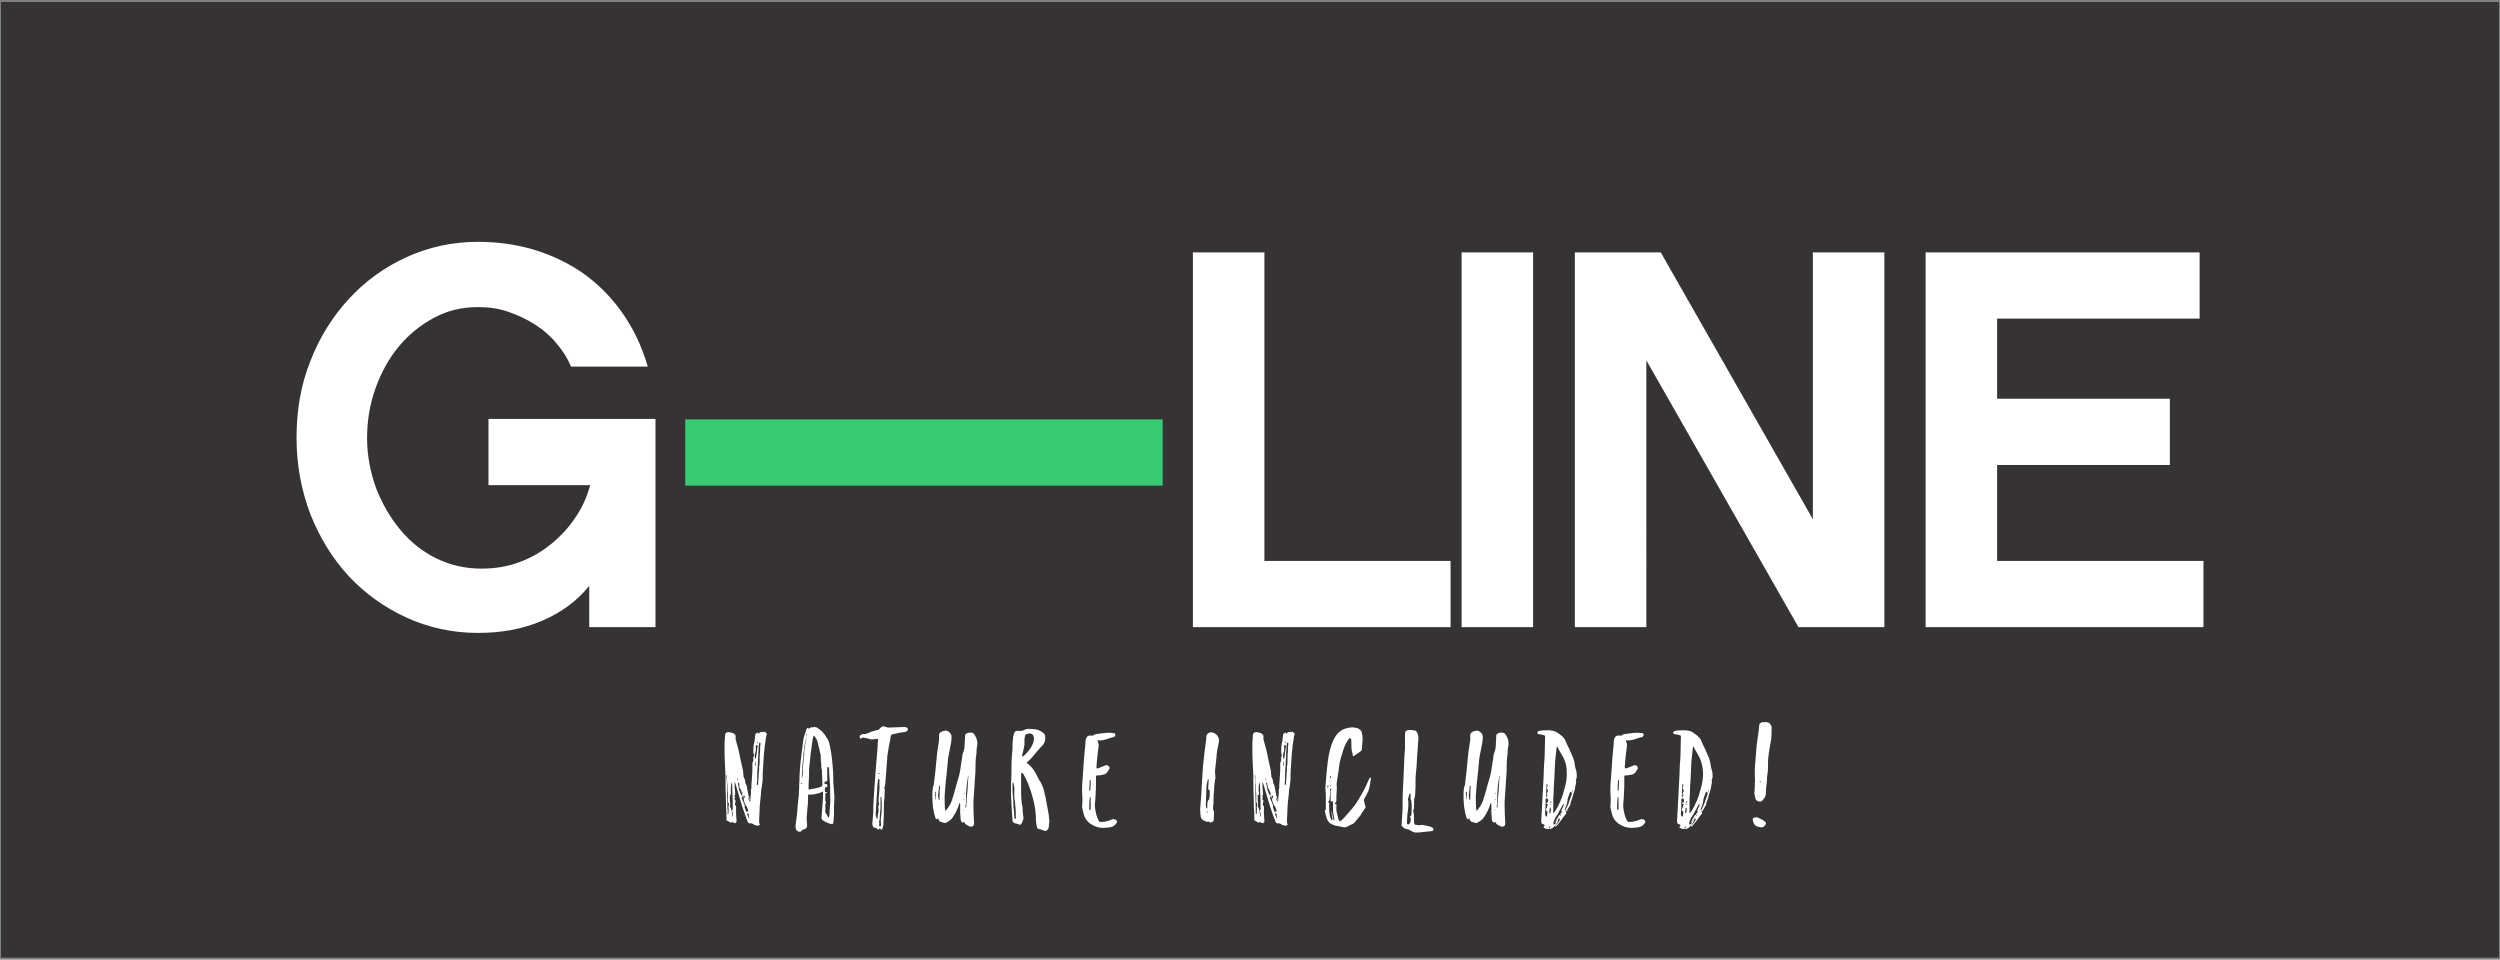 <?xml version="1.0" encoding="utf-8"?>
<!-- Generator: Adobe Illustrator 27.0.0, SVG Export Plug-In . SVG Version: 6.00 Build 0)  -->
<svg version="1.1" id="Layer_1" xmlns="http://www.w3.org/2000/svg" xmlns:xlink="http://www.w3.org/1999/xlink" x="0px" y="0px"
	 width="521px" height="200px" viewBox="0 0 521 200" style="enable-background:new 0 0 521 200;" xml:space="preserve">
<rect x="0" y="0" width="521" height="200" fill="#808080" stroke="none"/>
<style type="text/css">
	.st0{clip-path:url(#SVGID_00000016755123168645946360000007960348371170836915_);}
	.st1{opacity:0.8;clip-path:url(#SVGID_00000011023994090163495000000007359949758978223270_);}
	.st2{clip-path:url(#SVGID_00000075152082161617055610000005229017610996319678_);fill:#231F20;}
	.st3{clip-path:url(#SVGID_00000011023994090163495000000007359949758978223270_);fill:#FFFFFF;}
	.st4{clip-path:url(#SVGID_00000016755123168645946360000007960348371170836915_);fill:#38CB73;}
	.st5{clip-path:url(#SVGID_00000154399375589017314470000002536462904389392270_);fill:#FFFFFF;}
</style>
<g>
	<g>
		<defs>
			<rect id="SVGID_1_" x="0.2" y="0.4" width="520.6" height="199.2"/>
		</defs>
		<clipPath id="SVGID_00000044892157526771211650000002694626680972603297_">
			<use xlink:href="#SVGID_1_"  style="overflow:visible;"/>
		</clipPath>
		<g style="clip-path:url(#SVGID_00000044892157526771211650000002694626680972603297_);">
			<defs>
				<rect id="SVGID_00000101817853968189237600000009423084011288405895_" x="0.2" y="0.4" width="520.6" height="199.2"/>
			</defs>
			<clipPath id="SVGID_00000051370728735125948920000007946000787871883179_">
				<use xlink:href="#SVGID_00000101817853968189237600000009423084011288405895_"  style="overflow:visible;"/>
			</clipPath>
			<g style="opacity:0.8;clip-path:url(#SVGID_00000051370728735125948920000007946000787871883179_);">
				<g>
					<defs>
						<rect id="SVGID_00000054225869015725210890000001394244966215815597_" x="-8.8" y="-6.6" width="538.6" height="207.2"/>
					</defs>
					<clipPath id="SVGID_00000029014149846719467170000005829780954180853421_">
						<use xlink:href="#SVGID_00000054225869015725210890000001394244966215815597_"  style="overflow:visible;"/>
					</clipPath>
					
						<rect x="0.2" y="0.4" style="clip-path:url(#SVGID_00000029014149846719467170000005829780954180853421_);fill:#231F20;" width="520.6" height="199.2"/>
				</g>
			</g>
			<path style="clip-path:url(#SVGID_00000051370728735125948920000007946000787871883179_);fill:#FFFFFF;" d="M366.1,170.3
				c-0.8,0.1-0.9,0.2-0.8,0.8c0.1,0.2,0.1,0.3,0.2,0.5c0.3,0.6,0.8,0.7,1.4,0.8c0.5,0.1,0.9-0.2,1.1-0.7c0.1-0.4-0.2-0.5-0.5-0.7
				c-0.1,0-0.1-0.1-0.1-0.1C366.9,170.7,366.5,170.4,366.1,170.3 M366.9,164L366.9,164L366.9,164L366.9,164z M366.7,163
				c0-0.1,0.1-0.2,0.1-0.3c0,0.1,0.1,0.1,0.1,0.1c0,0.1,0,0.2-0.1,0.3C366.8,163.1,366.8,163,366.7,163 M365.6,165.4
				c0.1,0.2,0.1,0.7,0.3,1.2c0.2,0.4,1,0.6,1.3,0.3c0.4-0.4,0.8-0.9,0.8-1.5c0-0.8,0.1-1.6,0.2-2.4c0-0.7,0.1-1.5,0.2-2.2
				c0.1-0.9,0-1.9,0.1-2.8c0.1-1.3,0.4-2.6,0.6-3.9c0.1-0.8,0.1-1.7,0.1-2.5c0-0.1,0-0.1,0-0.2c-0.3-0.7-0.7-1-1.5-0.9h-0.2
				c-0.6,0-0.9,0.3-0.9,0.9c0,0.3-0.1,0.7-0.1,1c-0.1,0.9-0.3,1.9-0.4,2.8c-0.1,1.2-0.2,2.4-0.3,3.7c-0.1,0.9-0.1,1.7-0.1,2.6
				c0,0.6,0.1,1.2,0,1.8C365.7,163.9,365.7,164.5,365.6,165.4 M354.2,167.2L354.2,167.2C354.2,167.2,354.2,167.2,354.2,167.2
				L354.2,167.2C354.2,167.2,354.2,167.2,354.2,167.2 M351.3,169.8C351.4,169.8,351.4,169.8,351.3,169.8L351.3,169.8L351.3,169.8
				C351.4,169.8,351.4,169.8,351.3,169.8 M351.3,170.6c0-0.1,0-0.1,0-0.1C351.4,170.5,351.4,170.5,351.3,170.6c0.1,0,0.1,0.1,0,0.1
				C351.3,170.7,351.3,170.6,351.3,170.6 M351.6,167.7C351.5,167.7,351.5,167.8,351.6,167.7c-0.1,0-0.2,0-0.3-0.1
				c0,0,0.1-0.1,0.1-0.1C351.5,167.6,351.5,167.6,351.6,167.7 M351.6,167.2c0,0.1-0.1,0.1-0.1,0.2c0-0.1-0.1-0.2-0.1-0.2
				c0-0.1,0.1-0.2,0.1-0.3C351.6,166.9,351.6,167,351.6,167.2 M351,172.6c0.1-0.2,0.2-0.3,0.3-0.4c0,0,0.1,0.1,0.1,0.1
				c-0.1,0.1-0.2,0.3-0.3,0.4C351.2,172.7,351.1,172.6,351,172.6 M351.5,168.7c0,0.2,0,0.5-0.1,0.7c0,0-0.1,0.1-0.1,0.1
				c0,0-0.1-0.1-0.1-0.1c0-0.3,0-0.7,0.1-1c0,0,0-0.1,0-0.1c0,0,0.1,0.1,0.1,0.1C351.5,168.4,351.5,168.5,351.5,168.7 M354.4,168.7
				c0.1-0.3,0.2-0.5,0.3-0.8c0.1-0.2,0.2-0.5,0.2-0.7c0.1-0.5,0.1-0.9,0.3-1.3c0.1-0.3,0.2-0.6,0.3-0.8c0-0.1,0.1-0.1,0.2-0.1
				c0,0.1,0,0.1,0.1,0.2c0,0.1,0,0.1,0,0.1c0.1,0,0.1-0.1,0.1-0.1c0.1-0.2,0.1-0.3,0.1-0.5c0-0.1,0.1-0.1,0.1-0.1c0,0.1,0,0.1,0,0.2
				c-0.3,0.9-0.6,1.7-0.9,2.6c-0.1,0.3-0.3,0.7-0.4,0.9c-0.1,0.2-0.2,0.4-0.3,0.6c0,0-0.1,0.1-0.1,0.1
				C354.5,168.9,354.5,168.9,354.4,168.7 M354.9,160.7c0.1,1.2-0.1,2.5-0.5,3.8c-0.4,1.7-1.1,3.3-2,4.7c0,0,0,0.1-0.1,0.1
				c-0.1,0.1-0.1,0.1-0.2,0.2c0-0.1,0-0.2,0-0.2v-0.4c0-0.6,0-1.2,0-1.8v-0.8c0.1-0.7,0.1-1.4,0.1-2.1c0-0.5,0.1-1,0.1-1.5
				c0.1-1.4,0.1-2.8,0.2-4.2c0.1-0.9,0.2-1.8,0.3-2.7c0-0.1,0.1-0.2,0.1-0.3c0,0.1,0.1,0.2,0.1,0.2c0.2,0.5,0.5,0.9,0.7,1.3
				C354.4,158.1,354.8,159.3,354.9,160.7 M353.5,169.7c0,0.1,0.1,0.1,0.1,0.1c0,0.1,0,0.1,0,0.2c0,0-0.1,0-0.1,0v-0.2
				C353.5,169.8,353.5,169.7,353.5,169.7c-0.3,0.2-0.5,0.4-0.6,0.8c-0.1,0.2-0.4,0.3-0.2,0.5c-0.1,0.1-0.3,0.2-0.2,0.3
				c0.1,0.3-0.1,0.5-0.4,0.5c-0.1,0-0.1,0.1-0.1,0.1c0-0.1,0-0.2,0-0.2c0.1-0.6,0.3-1.1,0.7-1.7c0.3-0.3,0.4-0.8,0.7-1.2
				c0.2-0.4,0.4-0.8,0.6-1.1c0-0.1,0.1-0.1,0.1-0.1c0,0,0.1,0.1,0.1,0.1c0,0.1,0,0.2-0.1,0.3c-0.1,0.3-0.3,0.6-0.4,0.9
				c0,0.1,0,0.1,0,0.1c0.1,0.2,0.2,0.3-0.1,0.4C353.5,169.6,353.5,169.6,353.5,169.7 M350.7,170.2c-0.3-0.1-0.4-0.2-0.4-0.6
				c0.1-1,0.1-1.9,0.1-2.9c0-0.1,0-0.1,0-0.1c0-0.3,0.2-0.2,0.4-0.2c0,0,0.1,0.1,0.1,0.2c0.1,0.3,0.1,0.6-0.3,0.7
				c-0.1,0.1-0.1,0.2,0.1,0.2c0.2,0,0.2,0.1,0.1,0.3c-0.1,0.2,0,0.4-0.2,0.6c-0.1,0.2-0.2,0.5,0.1,0.7c0.1,0,0.1,0.1,0.1,0.2
				C350.8,169.6,350.7,169.9,350.7,170.2C350.7,170.2,350.6,170.2,350.7,170.2L350.7,170.2C350.6,170.2,350.7,170.2,350.7,170.2
				 M350.7,165.8c0,0.1,0.1,0.3-0.1,0.3c-0.1,0-0.1-0.2-0.1-0.3c0-0.8,0.1-1.5,0.1-2.3c0-0.1,0-0.1,0.1-0.1c0,0.1,0.1,0.1,0.1,0.1
				c0,0.2,0,0.4-0.1,0.7c0,0.1-0.1,0.3,0.2,0.4c0,0,0,0.1,0,0.2C350.8,165.2,350.5,165.5,350.7,165.8L350.7,165.8
				c0.1-0.1,0.1-0.2,0.2-0.3c0,0,0,0.1,0,0.1C350.9,165.7,350.8,165.8,350.7,165.8 M350.3,152.2c-0.3,0-0.7,0-1.1,0.1
				c-0.3,0-0.5,0.2-0.5,0.4c0,0.3,0.2,0.3,0.4,0.3c0.3,0.1,0.6,0.1,0.9,0.2c0.2,0,0.3,0.1,0.3,0.4c0,1.4-0.1,2.7-0.1,4.1
				c-0.1,1.3-0.2,2.6-0.2,3.9c-0.1,1.9-0.2,3.8-0.3,5.7c-0.1,1.2-0.1,2.5-0.2,3.7c0,0.5,0,0.7,0.5,0.8c0.2,0.1,0.3,0.2,0.1,0.4
				c-0.2,0.2-0.1,0.3,0.1,0.4c0.5,0.2,0.9,0.2,1.4,0.1c0.4-0.1,1.5-1.4,1.4-1.8c0-0.3,0.2-0.3,0.3-0.3c0,0,0.1,0.1,0.1,0.1
				c-0.1,0.2-0.1,0.4-0.3,0.6c-0.2,0.3-0.4,0.5-0.6,0.7c-0.1,0.1,0,0.2-0.1,0.3c0.1,0,0.1,0,0.2-0.1c0.1,0,0.1-0.1,0.2-0.2
				c0.5-0.6,0.9-1.1,1.3-1.7c0.1-0.2,0.3-0.4,0.4-0.5c0.2-0.2,0.3-0.5,0.1-0.7c0,0,0-0.1,0-0.1c0.1,0,0.1,0,0.2,0
				c0.1,0.1,0.2,0.1,0.1-0.1c-0.1-0.1-0.1-0.2,0.1-0.2c0,0,0.1-0.1,0.1-0.2c0-0.1,0.1-0.1,0.1-0.2c0.1-0.1,0.2-0.3,0.3-0.5
				c0.1-0.1,0.1-0.3,0.1-0.5c0.2-0.5,0.4-1,0.5-1.5c0.2-0.6,0.4-1.2,0.5-1.9c0-0.4,0.3-0.8,0.1-1.3c0-0.1,0.1-0.2,0.1-0.3
				c0-0.1,0.1-0.2,0.1-0.3c0-0.4,0-0.9-0.1-1.3c-0.1-0.4-0.3-0.9-0.3-1.3c-0.1-1-0.5-1.8-0.9-2.7c-0.3-0.8-0.8-1.6-1.1-2.4
				c-0.3-0.7-0.9-1.1-1.5-1.5C352.5,152.3,351.4,152.1,350.3,152.2 M337.2,165.4L337.2,165.4c0-0.1,0-0.1,0-0.1
				C337.3,165.3,337.3,165.3,337.2,165.4C337.3,165.3,337.3,165.4,337.2,165.4 M337.4,161.4C337.4,161.4,337.3,161.4,337.4,161.4
				c-0.1-0.1,0-0.1,0-0.1C337.4,161.3,337.4,161.3,337.4,161.4C337.4,161.4,337.4,161.4,337.4,161.4 M337.4,162.7c0,0.7,0,1.3-0.1,2
				c0,0.1-0.1,0.1-0.1,0.2c0-0.1-0.1-0.2-0.1-0.3c0-0.6,0.1-1.3,0.1-1.9c0-0.1,0-0.1,0.1-0.2C337.3,162.6,337.4,162.7,337.4,162.7
				 M337,168.7c0-0.8,0-1.5,0.1-2.2c0-0.1,0-0.2,0-0.3c0,0,0.1-0.1,0.1-0.1c0.1,0.1,0.1,0.1,0.1,0.1c0,0.2,0,0.4,0,0.5
				c0,0.6,0,1.2,0,1.8c0,0.1-0.1,0.2-0.1,0.3C337.1,168.8,337,168.7,337,168.7 M335.6,168.2c0.1,0.5,0.2,0.9,0.3,1.3
				c0.3,1.3,1.1,2.1,2.2,2.6c0.8,0.4,1.7,0.5,2.5,0.4c0.3,0,0.6-0.1,0.9-0.1c0.5-0.1,1-0.4,1.3-0.9c0.1-0.1,0.1-0.4,0-0.5
				c-0.1-0.2-0.5-0.3-0.8-0.3c-0.7,0.3-1.5,0.6-2.4,0.6c-0.3,0-0.5-0.1-0.6-0.4c-0.4-0.8-0.6-1.7-0.7-2.6c-0.1-0.8,0.1-1.5,0.1-2.3
				c0-0.7,0.1-1.3,0.1-2c0-0.7,0-1.5,0-2.2c0-0.2,0.1-0.2,0.3-0.2c0.5,0,0.9-0.1,1.4-0.2c0.6-0.2,0.8-0.7,1.1-1.2
				c0.1-0.1,0-0.3-0.1-0.5c-0.2-0.2-0.5-0.3-0.7-0.2c-0.5,0.2-1,0.4-1.5,0.6c-0.3,0.1-0.4,0-0.4-0.3c0.1-1.3,0.2-2.6,0.4-3.9
				c0.1-0.5,0.1-0.9-0.1-1.3c-0.1-0.3-0.1-0.4,0.3-0.3c0.1,0,0.3,0,0.4,0c0.9-0.1,1.7-0.5,2.6-0.7c0.1,0,0.2-0.1,0.3-0.3
				c0.1-0.1,0-0.5-0.2-0.5c-0.3,0-0.7-0.1-1-0.1c-0.7,0-1.4,0.1-2.1,0.2c-0.5,0.1-0.9,0-1.3,0.4c-0.1,0-0.2,0-0.3,0
				c-0.6-0.1-1,0.1-1.2,0.7c-0.1,0.3-0.1,0.6-0.1,0.9c-0.1,1.1-0.2,2.2-0.3,3.3c-0.1,1.5-0.2,2.9-0.3,4.4c-0.1,0.8-0.1,1.6-0.1,2.4
				C335.7,166.1,335.7,167.2,335.6,168.2 M325.9,167.2L325.9,167.2C325.9,167.2,325.9,167.2,325.9,167.2L325.9,167.2
				C325.9,167.2,325.9,167.2,325.9,167.2 M323,169.8C323,169.8,323,169.8,323,169.8L323,169.8L323,169.8
				C323,169.8,323,169.8,323,169.8 M323,170.6c0-0.1,0-0.1,0-0.1C323,170.5,323.1,170.5,323,170.6c0.1,0,0.1,0.1,0,0.1
				C323,170.7,323,170.6,323,170.6 M323.3,167.7C323.2,167.7,323.2,167.8,323.3,167.7c-0.1,0-0.2,0-0.3-0.1c0,0,0.1-0.1,0.1-0.1
				C323.1,167.6,323.2,167.6,323.3,167.7 M323.3,167.2c0,0.1-0.1,0.1-0.1,0.2c0-0.1-0.1-0.2-0.1-0.2c0-0.1,0.1-0.2,0.1-0.3
				C323.2,166.9,323.3,167,323.3,167.2 M322.7,172.6c0.1-0.2,0.2-0.3,0.3-0.4c0,0,0.1,0.1,0.1,0.1c-0.1,0.1-0.2,0.3-0.3,0.4
				C322.9,172.7,322.8,172.6,322.7,172.6 M323.2,168.7c0,0.2,0,0.5-0.1,0.7c0,0-0.1,0.1-0.1,0.1c0,0-0.1-0.1-0.1-0.1
				c0-0.3,0-0.7,0.1-1c0,0,0-0.1,0-0.1c0,0,0.1,0.1,0.1,0.1C323.2,168.4,323.2,168.5,323.2,168.7 M326.1,168.7
				c0.1-0.3,0.2-0.5,0.3-0.8c0.1-0.2,0.2-0.5,0.2-0.7c0.1-0.5,0.1-0.9,0.3-1.3c0.1-0.3,0.2-0.6,0.3-0.8c0-0.1,0.1-0.1,0.2-0.1
				c0,0.1,0,0.1,0.1,0.2c0,0.1,0,0.1,0,0.1c0.1,0,0.1-0.1,0.1-0.1c0.1-0.2,0.1-0.3,0.1-0.5c0-0.1,0.1-0.1,0.1-0.1c0,0.1,0,0.1,0,0.2
				c-0.3,0.9-0.6,1.7-0.9,2.6c-0.1,0.3-0.3,0.7-0.4,0.9c-0.1,0.2-0.2,0.4-0.3,0.6c0,0-0.1,0.1-0.1,0.1
				C326.2,168.9,326.1,168.9,326.1,168.7 M326.5,160.7c0.1,1.2-0.1,2.5-0.5,3.8c-0.4,1.7-1.1,3.3-2,4.7c0,0,0,0.1-0.1,0.1
				c-0.1,0.1-0.1,0.1-0.2,0.2c0-0.1,0-0.2,0-0.2v-0.4c0-0.6,0-1.2,0-1.8v-0.8c0.1-0.7,0.1-1.4,0.1-2.1c0-0.5,0.1-1,0.1-1.5
				c0.1-1.4,0.1-2.8,0.2-4.2c0.1-0.9,0.2-1.8,0.3-2.7c0-0.1,0.1-0.2,0.1-0.3c0,0.1,0.1,0.2,0.1,0.2c0.2,0.5,0.5,0.9,0.7,1.3
				C326,158.1,326.5,159.3,326.5,160.7 M325.2,169.7c0,0.1,0.1,0.1,0.1,0.1c0,0.1,0,0.1,0,0.2c0,0-0.1,0-0.1,0v-0.2
				C325.1,169.8,325.2,169.7,325.2,169.7c-0.3,0.2-0.5,0.4-0.6,0.8c-0.1,0.2-0.4,0.3-0.2,0.5c-0.1,0.1-0.3,0.2-0.2,0.3
				c0.1,0.3-0.1,0.5-0.4,0.5c-0.1,0-0.1,0.1-0.1,0.1c0-0.1,0-0.2,0-0.2c0.1-0.6,0.3-1.1,0.7-1.7c0.3-0.3,0.4-0.8,0.7-1.2
				c0.2-0.4,0.4-0.8,0.6-1.1c0-0.1,0.1-0.1,0.1-0.1c0,0,0.1,0.1,0.1,0.1c0,0.1,0,0.2-0.1,0.3c-0.1,0.3-0.3,0.6-0.4,0.9
				c0,0.1,0,0.1,0,0.1c0.1,0.2,0.2,0.3-0.1,0.4C325.2,169.6,325.2,169.6,325.2,169.7 M322.4,170.2c-0.3-0.1-0.4-0.2-0.4-0.6
				c0.1-1,0.1-1.9,0.1-2.9c0-0.1,0-0.1,0-0.1c0-0.3,0.2-0.2,0.4-0.2c0,0,0.1,0.1,0.1,0.2c0.1,0.3,0.1,0.6-0.3,0.7
				c-0.1,0.1-0.1,0.2,0.1,0.2c0.2,0,0.2,0.1,0.1,0.3c-0.1,0.2,0,0.4-0.2,0.6c-0.1,0.2-0.2,0.5,0.1,0.7c0.1,0,0.1,0.1,0.1,0.2
				C322.4,169.6,322.4,169.9,322.4,170.2C322.3,170.2,322.3,170.2,322.4,170.2L322.4,170.2C322.3,170.2,322.3,170.2,322.4,170.2
				 M322.4,165.8c0,0.1,0.1,0.3-0.1,0.3c-0.1,0-0.1-0.2-0.1-0.3c0-0.8,0.1-1.5,0.1-2.3c0-0.1,0-0.1,0.1-0.1c0,0.1,0.1,0.1,0.1,0.1
				c0,0.2,0,0.4-0.1,0.7c0,0.1-0.1,0.3,0.2,0.4c0,0,0,0.1,0,0.2C322.5,165.2,322.2,165.5,322.4,165.8L322.4,165.8
				c0.1-0.1,0.1-0.2,0.2-0.3c0,0,0,0.1,0,0.1C322.6,165.7,322.5,165.8,322.4,165.8 M322,152.2c-0.3,0-0.7,0-1.1,0.1
				c-0.3,0-0.5,0.2-0.5,0.4c0,0.3,0.2,0.3,0.4,0.3c0.3,0.1,0.6,0.1,0.9,0.2c0.2,0,0.3,0.1,0.3,0.4c0,1.4-0.1,2.7-0.1,4.1
				c-0.1,1.3-0.2,2.6-0.2,3.9c-0.1,1.9-0.2,3.8-0.3,5.7c-0.1,1.2-0.1,2.5-0.2,3.7c0,0.5,0,0.7,0.5,0.8c0.2,0.1,0.3,0.2,0.1,0.4
				c-0.2,0.2-0.1,0.3,0.1,0.4c0.5,0.2,0.9,0.2,1.4,0.1c0.4-0.1,1.5-1.4,1.4-1.8c0-0.3,0.2-0.3,0.3-0.3c0,0,0.1,0.1,0.1,0.1
				c-0.1,0.2-0.1,0.4-0.3,0.6c-0.2,0.3-0.4,0.5-0.6,0.7c-0.1,0.1,0,0.2-0.1,0.3c0.1,0,0.1,0,0.2-0.1c0.1,0,0.1-0.1,0.2-0.2
				c0.5-0.6,0.9-1.1,1.3-1.7c0.1-0.2,0.3-0.4,0.4-0.5c0.2-0.2,0.3-0.5,0.1-0.7c0,0,0-0.1,0-0.1c0.1,0,0.1,0,0.2,0
				c0.1,0.1,0.2,0.1,0.1-0.1c-0.1-0.1-0.1-0.2,0.1-0.2c0,0,0.1-0.1,0.1-0.2c0-0.1,0.1-0.1,0.1-0.2c0.1-0.1,0.2-0.3,0.3-0.5
				c0.1-0.1,0.1-0.3,0.1-0.5c0.2-0.5,0.4-1,0.5-1.5c0.2-0.6,0.4-1.2,0.5-1.9c0-0.4,0.3-0.8,0.1-1.3c0-0.1,0.1-0.2,0.1-0.3
				c0-0.1,0.1-0.2,0.1-0.3c0-0.4,0-0.9-0.1-1.3c-0.1-0.4-0.3-0.9-0.3-1.3c-0.1-1-0.5-1.8-0.9-2.7c-0.3-0.8-0.8-1.6-1.1-2.4
				c-0.3-0.7-0.9-1.1-1.5-1.5C324.1,152.3,323.1,152.1,322,152.2 M310.7,167L310.7,167L310.7,167L310.7,167L310.7,167z M312.1,169.2
				L312.1,169.2L312.1,169.2L312.1,169.2z M310.6,163.2L310.6,163.2C310.6,163.2,310.6,163.2,310.6,163.2
				C310.6,163.2,310.6,163.2,310.6,163.2C310.6,163.2,310.6,163.2,310.6,163.2 M311.7,163.7L311.7,163.7
				C311.7,163.7,311.7,163.7,311.7,163.7L311.7,163.7L311.7,163.7z M305.7,164.5C305.7,164.5,305.6,164.5,305.7,164.5L305.7,164.5
				L305.7,164.5C305.7,164.4,305.7,164.5,305.7,164.5 M305.7,163.9C305.6,163.9,305.6,163.8,305.7,163.9c-0.1-0.1-0.1-0.1,0-0.1
				C305.7,163.8,305.7,163.8,305.7,163.9C305.7,163.8,305.7,163.8,305.7,163.9 M305.7,163.3C305.7,163.3,305.7,163.3,305.7,163.3
				c-0.1-0.1-0.1-0.1,0-0.1C305.7,163.2,305.7,163.2,305.7,163.3L305.7,163.3z M311.5,168.3L311.5,168.3
				C311.5,168.3,311.5,168.2,311.5,168.3C311.5,168.3,311.6,168.3,311.5,168.3L311.5,168.3z M306.2,167.4c0-0.1,0-0.1,0-0.1
				c0,0,0,0,0.1-0.1C306.3,167.2,306.3,167.3,306.2,167.4C306.3,167.3,306.3,167.3,306.2,167.4 M311.7,166.7c0,0-0.1,0.1-0.1,0.1
				c0-0.1-0.1-0.1-0.1-0.1c0-0.1,0.1-0.1,0.1-0.1C311.6,166.6,311.7,166.7,311.7,166.7 M311.6,165.4c0-0.1,0-0.1,0-0.1
				c0-0.1,0-0.1,0.1-0.1c0,0.1,0,0.1,0,0.2S311.7,165.4,311.6,165.4L311.6,165.4z M311.5,168.9c0-0.1,0-0.1,0-0.2c0,0,0.1,0,0.1,0
				c0,0,0,0.1,0,0.1C311.5,168.9,311.5,168.9,311.5,168.9 M305.7,165.6c-0.1,0.3-0.1,0.6-0.1,0.9c0,0.1,0,0.1,0,0.1
				c0,0-0.1-0.1-0.1-0.1c0-0.5,0-0.9,0-1.4c0-0.1,0.1-0.1,0.1-0.1c0,0.1,0.1,0.1,0.1,0.1C305.7,165.3,305.7,165.4,305.7,165.6
				 M306.1,165.7c0.1-0.6,0.1-1.2,0.2-1.8c0-0.1,0.1-0.1,0.1-0.2c0,0.1,0.1,0.1,0.1,0.2c-0.1,0.9-0.1,1.8-0.1,2.7c0,0,0,0.1-0.1,0.1
				c0-0.1-0.1-0.1-0.1-0.1L306.1,165.7L306.1,165.7z M312,167.8c0-1.7,0-3.4,0.3-5.1c0.1-0.3,0.1-0.6,0.1-0.9c0-0.1,0.1-0.1,0.1-0.2
				c0,0.1,0,0.1,0,0.2c-0.1,1.1-0.1,2.2-0.2,3.2c-0.1,1-0.2,1.9-0.2,2.8c0,0.3-0.1,0.5-0.1,0.7c-0.1-0.3-0.1-0.5-0.1-0.7
				C312,167.9,312,167.8,312,167.8 M305,165.8c0,1.5,0.1,3,0.6,4.5c0,0.1,0.1,0.3,0.2,0.4c0,0,0.2,0.1,0.2,0
				c0.1-0.3,0.3-0.1,0.3,0.1c0.2,0.6,0.7,0.5,1.2,0.7c0.1,0,0.2,0,0.3,0c0.5-0.3,1.1-0.6,1.4-1.1c0.6-0.9,1.1-1.8,1.4-2.9
				c0-0.1,0.1-0.1,0.1-0.2c0,0.1,0.1,0.2,0.1,0.3c0,0.6,0,1.1,0,1.7c0,0.5,0.1,1,0.1,1.5c0,0.3,0.3,0.7,0.5,0.6
				c0.3-0.2,0.3,0,0.4,0.2c0.1,0.1,0.1,0.2,0.2,0.2c0.3,0.2,0.5,0.3,0.7,0.4c0.2,0.1,0.5,0.1,0.7,0c0.2-0.1,0.3-0.4,0.3-0.5
				c0-0.7-0.1-1.4-0.1-2.1c0-1.1-0.1-2.1,0-3.2c0.1-1.5,0.2-3,0.3-4.5c0.1-0.9,0.1-1.9,0.1-2.8c0-0.7,0.1-1.5,0.2-2.2
				c0-0.4,0-0.8,0.1-1.2c0.2-1,0-1.8-0.5-2.6c-0.1-0.1-0.2-0.2-0.3-0.3c-0.3-0.2-0.7-0.1-1-0.1c-0.4,0.1-0.7,0.3-0.7,0.7
				c0,0.2,0,0.4,0,0.6c-0.1,0.9,0,1.8-0.3,2.6c-0.2,0.5-0.3,0.9-0.3,1.4c-0.3,1.3-0.3,2.6-0.7,3.9c-0.5,1.5-0.8,3-1.3,4.5
				c-0.2,0.7-0.5,1.4-1,2c-0.1,0.2-0.3,0.4-0.5,0.6c0-0.3-0.1-0.5-0.1-0.8c0-0.9-0.1-1.9,0-2.9c0.1-1.4,0.2-2.8,0.4-4.2
				c0.1-1.1,0.2-2.1,0.3-3.2c0.2-1,0.4-2.1,0.6-3.1c0.1-0.5,0.1-0.9,0.1-1.4c-0.1-0.7-0.9-1.3-1.5-1.1c-0.9,0.2-1.2,0.5-1.1,1.4
				c0,0.2,0,0.3,0,0.5c-0.1,0.9-0.3,1.8-0.4,2.7c-0.1,1.3-0.3,2.7-0.4,4.1c-0.1,0.8-0.2,1.7-0.3,2.5C305,164.3,305,165.1,305,165.8
				 M294.1,165.7L294.1,165.7L294.1,165.7L294.1,165.7z M293.8,170.3c0.1,0.1,0.2,0.1,0.2,0.2c0,0.4,0,0.9-0.3,1.2
				c-0.2,0.2-0.4,0.1-0.5-0.1c0-0.1,0-0.1,0-0.1c0-0.6,0.1-1.3,0.1-1.9c0-0.2,0.1-0.3,0.1-0.5c0.1-0.7,0.1-1.3,0.1-2
				c0,0,0-0.1,0-0.1c-0.2-0.4,0-0.7,0.1-1.1c0.1-0.1,0.1-0.3,0.1-0.4c0-0.1,0.1-0.1,0.2-0.1c0,0.1,0.1,0.1,0.1,0.2
				c0,0.3-0.1,0.7,0,1c0.2,0.4,0.1,0.8,0.2,1.2c0,0.7,0,1.4-0.1,2.2C294,170,293.9,170.1,293.8,170.3 M296.3,171.9L296.3,171.9
				c-0.3,0.1-0.7,0.1-1.1,0c-0.4,0-0.5-0.1-0.5-0.5c-0.1-0.8,0.1-1.6-0.2-2.4c0,0,0-0.1,0-0.1c0.3-0.4,0.1-0.8,0.2-1.2
				c0-0.3,0-0.7,0-1c0-0.3,0.2-0.6,0.2-0.9c0.1-1.1,0.1-2.2,0.1-3.3c0-0.9,0.1-1.7,0.2-2.6c0-0.6,0.1-1.2,0.1-1.8
				c0.1-1,0.1-1.9,0.2-2.9c0-0.4,0.1-0.9,0.1-1.3c0-0.4-0.1-0.9-0.3-1.3c0-0.1-0.2-0.2-0.3-0.3c-0.1-0.1-0.3-0.1-0.4-0.1
				c-0.5-0.1-0.9-0.1-1.4,0c-0.1,0.1-0.3,0.2-0.3,0.3c-0.1,0.2-0.1,0.5-0.1,0.8c0,0.9,0,1.8,0,2.7c-0.1,1.2-0.2,2.4-0.2,3.6
				c-0.1,1.5-0.1,2.9-0.2,4.4c-0.1,1.5-0.1,3-0.1,4.5c-0.1,1.1-0.1,2.2-0.2,3.4c0,0.1,0,0.3,0.1,0.3c0.3,0.3,0.6,0.6,1.1,0.6
				c0.2,0,0.4,0.1,0.5,0.2c0.4,0.2,0.8,0.5,1.2,0.5c1.1,0,2.2-0.2,3.4-0.3c0.3,0,0.4-0.4,0.3-0.5c-0.1-0.2-0.3-0.3-0.5-0.4
				C297.5,172.1,296.9,172,296.3,171.9 M276.8,167.8L276.8,167.8L276.8,167.8L276.8,167.8z M277.2,162.9c0-0.1-0.1-0.1-0.1-0.1
				c0-0.1,0-0.1,0.1-0.1c0,0,0.1,0.1,0.1,0.1C277.3,162.8,277.3,162.8,277.2,162.9 M277.5,166.2c0-0.1,0-0.1,0-0.1c0,0,0,0,0.1,0
				C277.5,166.1,277.6,166.1,277.5,166.2C277.6,166.2,277.5,166.2,277.5,166.2 M277.3,163.9c-0.1-0.1-0.1-0.1-0.1-0.2
				c0,0,0.1-0.1,0.1-0.1c0,0.1,0.1,0.1,0.1,0.1C277.4,163.8,277.3,163.8,277.3,163.9 M277.4,162c0,0.1-0.1,0.2-0.1,0.3
				c0-0.1-0.1-0.3-0.1-0.4c0,0,0-0.1,0-0.1c0-0.1,0.1-0.1,0.1-0.1c0,0.1,0.1,0.1,0.1,0.2C277.4,161.9,277.4,161.9,277.4,162
				L277.4,162z M276.6,164c0.1-0.1,0.1-0.3,0.1-0.4c0,0,0.1,0,0.1,0c0,0.1,0,0.3,0,0.4c0,0,0,0.1,0,0.1c0,0.1-0.1,0.1-0.1,0.1
				c0-0.1,0-0.1-0.1-0.2L276.6,164L276.6,164z M277.3,165v1.7c0,0.2,0,0.4,0.3,0.3c0.2-0.1,0.2,0.1,0.2,0.2c0,0.5,0,1.1,0,1.6
				c0,0.7,0.2,1.3,0.3,2v0.2c-0.1-0.1-0.1-0.1-0.2-0.2c-0.1-0.5-0.2-0.9-0.3-1.4c-0.1-0.2-0.1-0.3-0.1-0.5c0,0.2-0.1,0.3,0,0.5
				c0.1,0.5,0.1,0.9,0.2,1.4c0,0.1-0.1,0.1-0.1,0.2c-0.1-0.1-0.1-0.1-0.2-0.2c-0.3-0.7-0.4-1.5-0.4-2.3c0-0.4,0-0.7,0-1.1v-0.1
				c-0.4-0.1-0.1-0.3,0-0.5c0.1-0.1,0-0.2,0.1-0.3c0-0.5,0.1-0.9,0.1-1.3c0-0.2,0-0.3,0-0.5c0-0.1-0.1-0.2,0-0.2
				c0-0.1,0.1-0.1,0.2-0.2c0,0.1,0.1,0.1,0.1,0.2C277.3,164.6,277.3,164.8,277.3,165L277.3,165z M278.3,168.2c0,0.1-0.1,0.1-0.1,0.2
				c0,0,0,0-0.1,0C278.2,168.3,278.3,168.2,278.3,168.2c0-0.1-0.1-0.1-0.1-0.1h0.1C278.3,168.1,278.3,168.1,278.3,168.2
				 M276.1,168.8c0,0.5,0.3,1.5,0.5,2c0.3,0.7,0.9,1,1.5,1.2c0.2,0.1,0.3,0.1,0.5,0.1c0.5,0.1,0.9,0.2,1.4,0.3
				c0.7,0.1,1.1-0.4,1.7-0.6c0.2-0.1,0.4-0.2,0.5-0.3c0.4-0.4,0.7-0.9,1.1-1.3c0.2-0.2,0.4-0.5,0.5-0.8c0.3-0.3,0.5-0.7,0.7-1
				c0.1-0.1,0.1-0.2,0.1-0.3c-0.2-0.3-0.2-0.7-0.3-1.1c-0.1-0.2-0.1-0.3,0-0.5c0.3-0.5,0.5-0.9,0.7-1.3c0.5-0.9,0.5-1.9,0.7-2.9
				c0-0.1-0.1-0.2-0.1-0.3c-0.1,0.1-0.2,0.1-0.2,0.2c-0.1,0.2-0.2,0.4-0.3,0.6c-0.5,1.3-1.2,2.5-1.9,3.7c-0.8,1.4-1.8,2.5-2.9,3.7
				c-0.2,0.3-0.5,0.5-0.8,0.8c-0.2,0.2-0.4,0.1-0.5-0.1c0-0.1-0.1-0.2-0.1-0.3c-0.1-0.5-0.3-1.1-0.4-1.7c0,0,0-0.1,0-0.1
				c0-0.4,0-0.8,0-1.2c0-0.1-0.1-0.1-0.1-0.1c0,0-0.1,0.1-0.1,0.1c0,0-0.1,0.1-0.1,0.1c0-0.1,0-0.2,0-0.3c0.1-0.1,0.2-0.2,0.2-0.3
				c0.1-0.1,0.1-0.1,0.1-0.2c0-0.8,0-1.6,0.1-2.5c0-0.5-0.1-0.9,0-1.4c0.1-0.7,0.2-1.3,0.3-2c0-0.2,0.1-0.4,0.1-0.6
				c0.1-1.1,0.3-2.2,0.7-3.3c0.3-1.1,0.7-2.2,1.4-3.1c0.1-0.1,0.2-0.2,0.3-0.2c0.1,0.1,0.1,0.2,0.2,0.3c0,0.1,0,0.1,0,0.2
				c0.1,0.9-0.1,1.9,0.3,2.8c0,0.1,0,0.1,0,0.2c0,0.1,0,0.2,0.1,0.3c0.1,0,0.2-0.1,0.2-0.1c0.5-0.3,0.9-0.6,1.3-0.9
				c0.2-0.1,0.2-0.2,0.3-0.4c0-0.4,0.1-0.9,0.1-1.3c0.1-0.7,0.1-1.4-0.1-2.2c-0.1-0.5-0.4-0.7-0.8-0.9c-0.1-0.1-0.3,0-0.4-0.1
				c-0.6-0.2-1.1-0.1-1.7,0c-1.5,0.3-2.4,1.2-3,2.5c-0.7,1.5-1,3-1.2,4.6c-0.2,1.4-0.3,2.8-0.4,4.2c0,0.5-0.1,0.9-0.1,1.3
				c0,0.4,0.1,0.8,0.1,1.2c0,0.3,0,0.7,0,1.1V168.8z M262.7,161.6L262.7,161.6L262.7,161.6L262.7,161.6z M265.6,165.4L265.6,165.4
				L265.6,165.4L265.6,165.4z M262.8,171.5C262.8,171.5,262.8,171.5,262.8,171.5C262.8,171.5,262.8,171.5,262.8,171.5L262.8,171.5
				C262.8,171.5,262.8,171.5,262.8,171.5 M263.5,161.5L263.5,161.5C263.5,161.5,263.5,161.5,263.5,161.5L263.5,161.5L263.5,161.5z
				 M267.7,164.2L267.7,164.2L267.7,164.2L267.7,164.2z M265.1,163.3C265.1,163.3,265.1,163.3,265.1,163.3
				C265.1,163.3,265,163.3,265.1,163.3L265.1,163.3C265.1,163.2,265.1,163.3,265.1,163.3 M268.6,157C268.6,157,268.6,157,268.6,157
				C268.5,157,268.5,157,268.6,157L268.6,157C268.6,156.9,268.6,157,268.6,157 M267.6,165C267.6,165,267.6,165,267.6,165
				C267.7,165,267.7,165,267.6,165C267.7,165,267.7,165,267.6,165C267.6,165,267.6,165,267.6,165 M261.6,161.1c0-0.1,0-0.1,0-0.1
				c0,0,0,0,0.1,0C261.6,161,261.6,161,261.6,161.1L261.6,161.1z M262.7,162.2C262.7,162.2,262.7,162.3,262.7,162.2L262.7,162.2
				L262.7,162.2C262.7,162.2,262.7,162.2,262.7,162.2 M262.9,163.9C262.9,163.9,262.9,163.9,262.9,163.9
				C262.9,163.9,262.9,163.8,262.9,163.9C262.9,163.9,263,163.9,262.9,163.9C262.9,163.9,262.9,163.9,262.9,163.9 M267.9,154.3
				c0-0.1,0-0.1,0-0.1c0,0,0,0,0.1-0.1C267.9,154.2,268,154.2,267.9,154.3C268,154.2,267.9,154.3,267.9,154.3 M264.8,165L264.8,165
				C264.8,165,264.8,165,264.8,165c0.1,0.1,0.1,0.2,0.1,0.3c0,0,0,0.1,0,0.1c0,0-0.1-0.1-0.1-0.1C264.8,165.2,264.8,165.2,264.8,165
				 M267.8,154.6C267.8,154.6,267.8,154.6,267.8,154.6c0.1,0,0.2,0,0.2,0.1c0,0.1,0,0.1-0.1,0.2
				C267.9,154.8,267.8,154.7,267.8,154.6 M263.9,162.4c0,0.1-0.1,0.1-0.1,0.2c0-0.1-0.1-0.2-0.1-0.3c0,0,0.1-0.1,0.1-0.1
				C263.8,162.3,263.8,162.4,263.9,162.4 M267.4,159.5c0-0.2,0-0.5,0-0.7c0-0.1,0.1-0.1,0.1-0.1c0,0.1,0,0.1,0,0.2
				c0,0.1,0,0.1,0,0.1c0,0.2,0.1,0.3,0,0.5c0,0.1-0.1,0.1-0.1,0.2C267.4,159.6,267.4,159.6,267.4,159.5L267.4,159.5z M266,170.2
				c-0.1-0.1-0.2-0.2-0.2-0.3c0-0.1-0.1-0.2-0.1-0.2c0-0.1,0.1-0.2,0.1-0.2c0,0,0.2,0,0.2,0.1c0.1,0.3,0.1,0.6,0.1,0.8
				c0,0.1-0.1,0.1-0.1,0.1c0,0,0-0.1-0.1-0.1L266,170.2C266,170.2,266,170.2,266,170.2 M268,155.4c-0.1,0.7-0.2,1.4-0.3,2.2
				c0,0.1,0,0.3-0.1,0.4c0,0.1,0,0.1-0.1,0.1c0,0-0.1,0-0.1,0c0.1-0.3-0.1-0.6,0-0.9c0.1-0.2,0.1-0.5,0.2-0.7c0.1-0.2,0-0.5,0-0.7
				c0-0.1,0-0.3,0-0.4c0,0,0.1-0.1,0.2-0.1C267.9,155.2,267.9,155.3,268,155.4 M264.2,163.7c-0.1,0.3,0,0.5,0.2,0.7
				c0.1,0.1,0.1,0.3,0.2,0.5c0.1,0.2,0.1,0.5,0.2,0.7c0,0.1,0,0.2-0.1,0.2c-0.1,0-0.1,0-0.1-0.1c-0.1-0.2-0.2-0.4-0.3-0.6
				c-0.1-0.3-0.2-0.7-0.3-1c0-0.2,0-0.5-0.1-0.7c0,0-0.1-0.1,0-0.1c0-0.1,0-0.2,0.1-0.3c0.1,0.1,0.1,0.2,0.1,0.3
				C264.1,163.4,264.1,163.6,264.2,163.7 M261.7,168.7c0-1.5-0.1-2.9-0.1-4.4c0-0.8,0-1.6-0.1-2.4v-0.2c0-0.1,0.1-0.2,0.1-0.3
				c0,0.1,0,0.2,0,0.3c0,0.7,0,1.3,0.1,1.9c0,0.7,0,1.3,0.1,2c0,0.5,0,1,0,1.5v0.1c0.4,0.3,0.1,0.7,0.1,1c0.1,0.4,0,0.9,0,1.3
				c0,0.1,0,0.1-0.1,0.2c0-0.1-0.1-0.1-0.1-0.2C261.7,169.3,261.7,169,261.7,168.7L261.7,168.7z M267.7,163.4c0-0.2,0.1-0.4,0.1-0.7
				c0-0.5,0-1,0-1.5c0-0.5,0.1-0.9,0.1-1.4c0.1-1.4,0.1-2.7,0.2-4.1c0-0.3,0.1-0.5,0.1-0.8c0-0.1,0.1-0.1,0.1-0.2
				c0.1,0.1,0.1,0.1,0.2,0.2c0,0,0,0.1,0,0.1c-0.1,0.5-0.1,1-0.1,1.5c-0.1,0.9-0.1,1.7-0.1,2.6c0,0.3-0.1,0.5-0.1,0.7
				c0,0.1,0,0.2,0,0.3c0,0.2,0,0.3,0,0.5c-0.1,0.4-0.1,0.8-0.1,1.1c0,0.5-0.1,1-0.1,1.5v0.1c0,0.1-0.1,0.2-0.1,0.3
				C267.8,163.6,267.7,163.5,267.7,163.4 M262.3,164.8c0-0.5,0-1,0.1-1.6c0-0.1,0-0.1,0-0.1c0.1,0,0.1,0.1,0.1,0.1
				c0.1,0.3,0.1,0.7,0.1,1c0,0.9,0.1,1.9,0.1,2.8c0,0.5,0,1,0,1.5c0,0.1,0.1,0.3-0.1,0.3c0,0-0.1,0.3,0,0.4c0.2,0.3,0.1,0.6,0.1,0.9
				c0,0,0,0.1,0,0.1c0,0-0.1-0.1-0.1-0.1c0-0.5-0.1-0.9-0.2-1.4c0-0.2-0.1-0.3-0.2-0.5c-0.1-0.1-0.1-0.3,0-0.5c0,0,0-0.1,0-0.1
				c-0.1-0.6-0.1-1.1-0.1-1.7c0-0.1,0-0.1,0.1-0.2C262.5,165.5,262.4,165.2,262.3,164.8 M265.1,166.4c0-0.1-0.1-0.3-0.1-0.5
				c0,0,0-0.1,0.1-0.1c0.1,0,0.1,0,0.2,0c0,0,0,0.1,0,0.1v0.2C265.2,166.3,265.2,166.4,265.1,166.4c0,0.5,0.1,0.8,0.3,1.2
				c0,0,0.1,0.1,0.1,0.2c0.3,0.3,0.4,0.7,0.5,1c0.1,0.2-0.1,0.4-0.3,0.4c0,0-0.1,0-0.1-0.1c-0.1-0.4-0.4-0.7-0.3-1.2
				c0-0.1,0-0.2,0-0.2c-0.3-0.1-0.1-0.4-0.3-0.6c-0.1-0.2-0.2-0.5-0.3-0.7c0-0.1-0.1-0.1,0-0.2c0-0.1,0.1-0.2,0.1-0.3
				c0.1,0.1,0.1,0.1,0.1,0.2C265,166.3,265,166.4,265.1,166.4 M266.8,160.6L266.8,160.6c-0.1,1-0.1,2-0.2,3c0,0.1,0,0.3,0,0.5
				c0,0.2-0.1,0.4-0.1,0.6c0,0.3,0,0.5,0,0.8c-0.1,0.4-0.1,0.9-0.1,1.3c0,0.1-0.1,0.1-0.2,0.2v0.1c0,0.1,0,0.2,0.1,0.3
				c-0.1-0.1-0.1-0.1-0.1-0.2c-0.1-0.3-0.2-0.6-0.3-0.9v-0.1c0,0,0.1,0.1,0.1,0.1c0.1,0.3,0.2,0.5,0.3,0.7c0-0.3-0.1-0.6-0.2-0.9
				c-0.2-0.4-0.2-0.9-0.3-1.3c-0.1-0.4-0.1-0.9-0.3-1.3c-0.3-0.4-0.1-0.9-0.4-1.3c-0.2-0.2-0.1-0.6-0.2-0.8c0-0.3,0-0.7-0.1-1
				c-0.2-0.9-0.4-1.8-0.6-2.7c-0.1-0.6-0.2-1.2-0.4-1.8c-0.1-0.5-0.3-1-0.4-1.5c-0.1-0.2-0.1-0.4-0.1-0.7c0.1-0.4-0.1-0.7-0.5-0.9
				c-0.3-0.1-0.6-0.2-0.8-0.2c-0.6-0.1-0.9,0.2-0.9,0.7c0,0.5-0.1,1.1-0.1,1.6c0,0.8,0,1.6,0,2.3c0,0.9,0.1,1.7,0.1,2.6
				c0,0.6,0.1,1.3,0.1,1.9v2.2c0,1.1,0.1,2.2,0.1,3.3v0.1c0,0.3,0,0.5,0,0.8c0.1,0.9,0.1,1.8,0.1,2.7c0,0.1,0,0.2,0.1,0.2
				c0.2,0.1,0.5,0.3,0.7,0.4c0.1,0.1,0.2,0.1,0.3-0.1c0,0,0.1,0,0.1,0c0.1,0.1,0.3,0.1,0.4,0.2c0.3,0.2,0.3-0.1,0.4-0.1
				c0.1-0.1,0.1-0.2,0.1-0.3c0-0.5-0.1-1-0.1-1.5c0-0.5,0-1,0-1.5c0-0.1,0-0.1-0.1-0.2c-0.2-0.2-0.1-0.4-0.1-0.6
				c0.1-0.2,0.2-0.5-0.1-0.7c-0.1-0.1-0.1-0.2,0.1-0.3c0,0,0-0.1,0-0.1c0-0.1-0.1-0.1-0.1-0.2c-0.1-0.1-0.2-0.2,0-0.2
				c0.2-0.1,0.1-0.2,0.1-0.3c0-0.4,0-0.9-0.1-1.3c0-0.4,0-0.7,0-1.1c0-0.1,0-0.1,0-0.1c0,0.1,0.1,0.1,0.1,0.1c0.2,0.7,0.4,1.3,0.6,2
				c0.6,2.1,1.2,4.1,2,6.1c0.1,0.3,0.3,0.4,0.5,0.4c0.3-0.1,0.6,0.1,0.9,0.3c0.3,0.1,0.7,0.3,1,0.1c0.1-0.1,0.2-0.1,0.1-0.3
				c-0.1-0.2-0.1-0.5-0.1-0.7c0-0.7,0.1-1.4,0.1-2.1c0-1.2,0.2-2.4,0.3-3.5c0-0.3,0-0.7,0.1-1c0.1-0.5,0.1-1,0.2-1.5
				c0.1-0.8,0-1.7,0.1-2.5c0.1-1.1,0.1-2.2,0.2-3.2c0.1-1.3,0.3-2.7,0.5-3.9c0.1-0.1,0.1-0.3,0.1-0.4c0-0.1,0-0.1-0.1-0.1
				c-0.2-0.1-0.2-0.5-0.6-0.2h-0.1c-0.1-0.2-0.2-0.1-0.3,0c0,0-0.1,0-0.1,0c-0.1-0.1-0.2,0-0.3,0.1c-0.1,0.1-0.2,0.3-0.4,0h-0.1
				c-0.1,0.2-0.4,0.1-0.4,0.4c0,0.3-0.1,0.7-0.1,1c-0.1,0.3-0.1,0.7-0.2,1c-0.1,0.6-0.1,1.2-0.1,1.8h0c0.1,0.2,0.2,0.5,0.1,0.7
				c-0.2,0.2-0.1,0.3-0.1,0.5c0,0.2,0,0.4-0.1,0.7c0,0.1-0.1,0.1-0.1,0.2c0,0.4,0,0.8,0,1.2C266.8,160.3,266.8,160.5,266.8,160.6
				 M251.5,169.3V169c0,0,0.1-0.1,0.1-0.1c0,0,0,0.1,0,0.1v0.2v0.3C251.5,169.4,251.5,169.3,251.5,169.3 M252.1,164.8
				c0,0.2,0,0.5,0,0.7c0,0.3,0,0.6-0.1,0.9c0,0.1,0,0.2-0.1,0.3c-0.3,0.2-0.2,0.5-0.3,0.8c0,0.3,0,0.6,0,0.9c0,0.1-0.1,0.1-0.1,0.1
				c0-0.1-0.1-0.1-0.1-0.1c0-0.2-0.1-0.4-0.1-0.6c0-1,0.1-2.1,0.1-3.1c0-0.7,0.1-1.5,0.3-2.2c0-0.1,0.1-0.1,0.1-0.1
				c0,0.1,0.1,0.1,0.1,0.1c0,0.5-0.1,1-0.1,1.4c0,0.3-0.1,0.6,0.2,0.8C252.2,164.6,252.1,164.7,252.1,164.8 M250.1,168.7
				L250.1,168.7c0.1,0.4,0,0.8,0.1,1.2c0,0.5,0.2,0.9,0.7,1.1c0.3,0.1,0.5,0.4,0.9,0.2c0,0,0.1,0,0.1,0c0.2,0.3,0.5,0.2,0.7,0.1
				c0.1,0,0.3-0.2,0.3-0.3c0.1-0.6,0.1-1.3,0.1-1.9c0-0.1-0.2-0.3-0.2-0.4c0-0.5,0-0.9,0.1-1.4c0-0.1,0-0.3,0-0.4
				c0-0.7,0-1.4,0.1-2.1c0-0.7,0.1-1.5,0.2-2.2c0-0.2,0.1-0.3,0.1-0.5c0-0.5-0.1-0.9-0.1-1.4c0.1-0.9,0.2-1.8,0.3-2.7
				c0-0.6,0.1-1.2,0.2-1.8c0.1-0.5,0.2-1,0.3-1.5c0.2-1.1-0.5-1.9-1.5-2.1c-0.5,0-1,0.3-1.1,0.8c0,0.1,0,0.3,0,0.4
				c-0.1,1-0.3,2.1-0.4,3.1c-0.1,0.9-0.2,1.9-0.3,2.8c-0.1,1.1-0.1,2-0.2,3.1C250.4,164.8,250.3,166.7,250.1,168.7 M227.2,165.4
				L227.2,165.4c0-0.1,0-0.1,0-0.1C227.2,165.3,227.2,165.3,227.2,165.4C227.2,165.3,227.2,165.4,227.2,165.4 M227.3,161.4
				C227.3,161.4,227.2,161.4,227.3,161.4c-0.1-0.1,0-0.1,0-0.1C227.3,161.3,227.3,161.3,227.3,161.4
				C227.3,161.4,227.3,161.4,227.3,161.4 M227.3,162.7c0,0.7,0,1.3-0.1,2c0,0.1-0.1,0.1-0.1,0.2c0-0.1-0.1-0.2-0.1-0.3
				c0-0.6,0.1-1.3,0.1-1.9c0-0.1,0-0.1,0.1-0.2C227.2,162.6,227.3,162.7,227.3,162.7 M227,168.7c0-0.8,0-1.5,0.1-2.2
				c0-0.1,0-0.2,0-0.3c0,0,0.1-0.1,0.1-0.1c0.1,0.1,0.1,0.1,0.1,0.1c0,0.2,0,0.4,0,0.5c0,0.6,0,1.2,0,1.8c0,0.1-0.1,0.2-0.1,0.3
				C227,168.8,227,168.7,227,168.7 M225.5,168.2c0.1,0.5,0.2,0.9,0.3,1.3c0.3,1.3,1.1,2.1,2.2,2.6c0.8,0.4,1.7,0.5,2.5,0.4
				c0.3,0,0.6-0.1,0.9-0.1c0.5-0.1,1-0.4,1.3-0.9c0.1-0.1,0.1-0.4,0-0.5c-0.1-0.2-0.5-0.3-0.8-0.3c-0.7,0.3-1.5,0.6-2.4,0.6
				c-0.3,0-0.5-0.1-0.6-0.4c-0.4-0.8-0.6-1.7-0.7-2.6c-0.1-0.8,0.1-1.5,0.1-2.3c0-0.7,0.1-1.3,0.1-2c0-0.7,0-1.5,0-2.2
				c0-0.2,0.1-0.2,0.3-0.2c0.5,0,0.9-0.1,1.4-0.2c0.6-0.2,0.8-0.7,1.1-1.2c0.1-0.1,0-0.3-0.1-0.5c-0.2-0.2-0.5-0.3-0.7-0.2
				c-0.5,0.2-1,0.4-1.5,0.6c-0.3,0.1-0.4,0-0.4-0.3c0.1-1.3,0.2-2.6,0.4-3.9c0.1-0.5,0.1-0.9-0.1-1.3c-0.1-0.3-0.1-0.4,0.3-0.3
				c0.1,0,0.3,0,0.4,0c0.9-0.1,1.7-0.5,2.6-0.7c0.1,0,0.2-0.1,0.3-0.3c0.1-0.1,0-0.5-0.2-0.5c-0.3,0-0.7-0.1-1-0.1
				c-0.7,0-1.4,0.1-2.1,0.2c-0.5,0.1-0.9,0-1.3,0.4c-0.1,0-0.2,0-0.3,0c-0.6-0.1-1,0.1-1.2,0.7c-0.1,0.3-0.1,0.6-0.1,0.9
				c-0.1,1.1-0.2,2.2-0.3,3.3c-0.1,1.5-0.2,2.9-0.3,4.4c-0.1,0.8-0.1,1.6-0.1,2.4C225.6,166.1,225.6,167.2,225.5,168.2 M212.2,169.5
				C212.1,169.5,212.1,169.5,212.2,169.5L212.2,169.5C212.1,169.5,212.1,169.5,212.2,169.5C212.1,169.5,212.1,169.5,212.2,169.5
				 M211.2,168.1c0-0.7,0-1.4-0.1-2.1c-0.1-0.9-0.1-1.9-0.1-2.8c0-0.1,0.1-0.1,0.1-0.1c0.1,0,0.1,0.1,0.1,0.1
				c0.1,0.4,0.2,0.8,0.2,1.1c0,0.9-0.1,1.8,0.1,2.7c0.1,0.3,0,0.7,0.1,1c0.1,0.8,0.1,1.6,0.1,2.4c0,0.1,0,0.2-0.1,0.3
				c-0.1-0.1-0.1-0.1-0.2-0.2C211.4,169.7,211.3,168.9,211.2,168.1L211.2,168.1z M215.5,153.9c-0.1,1-0.5,1.8-1.1,2.5
				c-0.3,0.4-0.7,0.8-1,1.1c-0.1,0.1-0.2,0.1-0.3,0.2c0-0.1-0.1-0.3-0.1-0.3c0.2-0.7,0.4-1.5,0.5-2.2c0-0.2,0-0.4,0-0.6
				c0-0.2,0-0.4,0-0.6c0-0.2,0.1-0.4,0.1-0.5c0-0.2,0.1-0.4,0.3-0.5c0.4-0.2,0.9-0.2,1.2,0C215.4,153.2,215.4,153.6,215.5,153.9
				 M212,168.7L212,168.7L212,168.7L212,168.7z M212.8,164.2L212.8,164.2v-2.9c0-0.1,0.1-0.2,0.1-0.3c0.1,0.1,0.2,0.1,0.3,0.2
				c0.2,0.3,0.3,0.6,0.5,0.9c0.7,1.4,1.2,2.9,1.6,4.4c0.4,1.5,0.6,3,0.6,4.6c0,0.4,0.1,0.8,0.2,1.2c0,0.3,0.1,0.4,0.5,0.5
				c0.3,0,0.7,0.2,1,0.3c0.3,0.1,0.5,0.1,0.7-0.2c0.3-0.3,0.3-0.7,0.3-1.1c0-0.2,0.1-0.5,0.1-0.7c0-0.3-0.1-0.5-0.1-0.7
				c0-0.3,0-0.6-0.1-0.9c-0.1-0.7-0.3-1.5-0.4-2.2c-0.1-0.4-0.1-0.7-0.2-1.1c0-0.3-0.2-0.5-0.2-0.8c-0.1-0.7-0.3-1.3-0.6-1.9
				c-0.1-0.3-0.3-0.6-0.5-0.9c-0.4-0.7-0.7-1.4-1.1-2c-0.4-0.6-0.8-1.1-1.4-1.5c-0.2-0.1-0.1-0.2,0-0.3c0.3-0.3,0.7-0.6,1-1
				c0.7-0.8,1.4-1.7,2.2-2.5c0.5-0.6,0.6-1.3,0.5-2c0-0.1-0.1-0.3-0.2-0.4c-0.2-0.2-0.4-0.3-0.5-0.4c-0.9-0.6-1.9-0.6-2.9-0.6
				c-0.2,0-0.4,0.1-0.5,0.1c-0.5,0.3-1,0.4-1.6,0.3c-0.3,0-0.6,0.1-0.7,0.4c-0.2,0.5-0.3,0.9-0.3,1.4c-0.1,0.7-0.1,1.4-0.1,2.1
				c-0.1,1-0.2,2-0.2,3c0,1.3,0,2.7-0.1,4c0,0.8,0,1.7,0,2.5c0.1,1.3,0.1,2.5,0.2,3.8c0,0.5,0.1,1,0.1,1.5c0,0.3,0.3,0.5,0.6,0.6
				c0.2,0,0.3,0.1,0.5,0.1c0.5,0.3,0.7,0.2,0.9-0.3c0.1-0.2,0.1-0.3,0.2-0.5c0-0.1,0.1-0.3,0.1-0.4c-0.1-0.7-0.2-1.5-0.2-2.2
				C212.8,167,212.8,165.6,212.8,164.2 M200,167L200,167L200,167L200,167L200,167z M201.4,169.2L201.4,169.2L201.4,169.2
				L201.4,169.2z M199.9,163.2L199.9,163.2C199.9,163.2,199.9,163.2,199.9,163.2C199.9,163.2,199.9,163.2,199.9,163.2
				C199.9,163.2,199.9,163.2,199.9,163.2 M201.1,163.7L201.1,163.7C201.1,163.7,201.1,163.7,201.1,163.7L201.1,163.7L201.1,163.7z
				 M195,164.5C195,164.5,194.9,164.5,195,164.5L195,164.5L195,164.5C195,164.4,195,164.5,195,164.5 M195,163.9
				C194.9,163.9,194.9,163.8,195,163.9c-0.1-0.1-0.1-0.1,0-0.1C195,163.8,195,163.8,195,163.9C195,163.8,195,163.8,195,163.9
				 M195.1,163.3C195,163.3,195,163.3,195.1,163.3c-0.1-0.1-0.1-0.1,0-0.1C195.1,163.2,195.1,163.2,195.1,163.3L195.1,163.3z
				 M200.8,168.3L200.8,168.3C200.8,168.3,200.8,168.2,200.8,168.3C200.9,168.3,200.9,168.3,200.8,168.3L200.8,168.3z M195.5,167.4
				c0-0.1,0-0.1,0-0.1c0,0,0,0,0.1-0.1C195.6,167.2,195.6,167.3,195.5,167.4C195.6,167.3,195.6,167.3,195.5,167.4 M201,166.7
				c0,0-0.1,0.1-0.1,0.1c0-0.1-0.1-0.1-0.1-0.1c0-0.1,0.1-0.1,0.1-0.1C200.9,166.6,201,166.7,201,166.7 M200.9,165.4
				c0-0.1,0-0.1,0-0.1c0-0.1,0-0.1,0.1-0.1c0,0.1,0,0.1,0,0.2S201,165.4,200.9,165.4L200.9,165.4z M200.8,168.9c0-0.1,0-0.1,0-0.2
				c0,0,0.1,0,0.1,0c0,0,0,0.1,0,0.1C200.9,168.9,200.8,168.9,200.8,168.9 M195.1,165.6c-0.1,0.3-0.1,0.6-0.1,0.9c0,0.1,0,0.1,0,0.1
				c0,0-0.1-0.1-0.1-0.1c0-0.5,0-0.9,0-1.4c0-0.1,0.1-0.1,0.1-0.1c0,0.1,0.1,0.1,0.1,0.1C195,165.3,195,165.4,195.1,165.6
				 M195.5,165.7c0.1-0.6,0.1-1.2,0.2-1.8c0-0.1,0.1-0.1,0.1-0.2c0,0.1,0.1,0.1,0.1,0.2c-0.1,0.9-0.1,1.8-0.1,2.7c0,0,0,0.1-0.1,0.1
				c0-0.1-0.1-0.1-0.1-0.1L195.5,165.7L195.5,165.7z M201.3,167.8c0-1.7,0-3.4,0.3-5.1c0.1-0.3,0.1-0.6,0.1-0.9
				c0-0.1,0.1-0.1,0.1-0.2c0,0.1,0,0.1,0,0.2c-0.1,1.1-0.1,2.2-0.2,3.2c-0.1,1-0.2,1.9-0.2,2.8c0,0.3-0.1,0.5-0.1,0.7
				c-0.1-0.3-0.1-0.5-0.1-0.7C201.3,167.9,201.3,167.8,201.3,167.8 M194.3,165.8c0,1.5,0.1,3,0.6,4.5c0,0.1,0.1,0.3,0.2,0.4
				c0,0,0.2,0.1,0.2,0c0.1-0.3,0.3-0.1,0.3,0.1c0.2,0.6,0.7,0.5,1.2,0.7c0.1,0,0.2,0,0.3,0c0.5-0.3,1.1-0.6,1.4-1.1
				c0.6-0.9,1.1-1.8,1.4-2.9c0-0.1,0.1-0.1,0.1-0.2c0,0.1,0.1,0.2,0.1,0.3c0,0.6,0,1.1,0,1.7c0,0.5,0.1,1,0.1,1.5
				c0,0.3,0.3,0.7,0.5,0.6c0.3-0.2,0.3,0,0.4,0.2c0.1,0.1,0.1,0.2,0.2,0.2c0.3,0.2,0.5,0.3,0.7,0.4c0.2,0.1,0.5,0.1,0.7,0
				c0.2-0.1,0.3-0.4,0.3-0.5c0-0.7-0.1-1.4-0.1-2.1c0-1.1-0.1-2.1,0-3.2c0.1-1.5,0.2-3,0.3-4.5c0.1-0.9,0.1-1.9,0.1-2.8
				c0-0.7,0.1-1.5,0.2-2.2c0-0.4,0-0.8,0.1-1.2c0.2-1,0-1.8-0.5-2.6c-0.1-0.1-0.2-0.2-0.3-0.3c-0.3-0.2-0.7-0.1-1-0.1
				c-0.4,0.1-0.7,0.3-0.7,0.7c0,0.2,0,0.4,0,0.6c-0.1,0.9,0,1.8-0.3,2.6c-0.2,0.5-0.3,0.9-0.3,1.4c-0.3,1.3-0.3,2.6-0.7,3.9
				c-0.5,1.5-0.8,3-1.3,4.5c-0.2,0.7-0.5,1.4-1,2c-0.1,0.2-0.3,0.4-0.5,0.6c0-0.3-0.1-0.5-0.1-0.8c0-0.9-0.1-1.9,0-2.9
				c0.1-1.4,0.2-2.8,0.4-4.2c0.1-1.1,0.2-2.1,0.3-3.2c0.2-1,0.4-2.1,0.6-3.1c0.1-0.5,0.1-0.9,0.1-1.4c-0.1-0.7-0.9-1.3-1.5-1.1
				c-0.9,0.2-1.2,0.5-1.1,1.4c0,0.2,0,0.3,0,0.5c-0.1,0.9-0.3,1.8-0.4,2.7c-0.1,1.3-0.3,2.7-0.4,4.1c-0.1,0.8-0.2,1.7-0.3,2.5
				C194.3,164.3,194.3,165.1,194.3,165.8 M182.5,164.2C182.5,164.1,182.4,164.1,182.5,164.2C182.5,164.1,182.5,164.1,182.5,164.2
				C182.5,164.1,182.5,164.1,182.5,164.2L182.5,164.2z M183.8,164.8L183.8,164.8C183.8,164.8,183.8,164.8,183.8,164.8
				C183.8,164.8,183.8,164.8,183.8,164.8C183.8,164.8,183.8,164.8,183.8,164.8 M183.3,159.9c0-0.1-0.1-0.1,0-0.1c0,0,0.1,0,0.1-0.1
				c0,0,0,0.1,0,0.1C183.4,159.8,183.4,159.8,183.3,159.9 M183,161.1c0.1,0,0.1-0.1,0.2,0c0,0,0.1,0.1,0.1,0.1c0,0,0,0.1-0.1,0.1
				C183.1,161.3,183.1,161.2,183,161.1 M182.5,169.5c0.1-1.6,0.2-3.2,0.3-4.8c0-0.8,0.1-1.5,0.2-2.3c0,0,0.1-0.1,0.1-0.1
				c0,0,0.1,0.1,0.1,0.1c0.1,0.1,0.1,0.1,0.1,0.2c0,0.4-0.1,0.8,0,1.2c0,1.1-0.2,2.1-0.2,3.2c0,0.1,0,0.3,0.1,0.5c0,0.1,0,0.1,0,0.2
				c-0.3,0.3-0.1,0.7-0.1,1.1c0,0.1,0,0.2,0,0.2c0,0.2-0.1,0.4-0.1,0.6c-0.1,0.3-0.1,0.6-0.1,0.9c0,0.1-0.1,0.1-0.1,0.2
				c0-0.1-0.1-0.1-0.1-0.2C182.5,170.1,182.5,169.8,182.5,169.5L182.5,169.5z M183.2,171.1h-0.1H183.2c0-0.1,0.1-0.1,0.1-0.2
				c0-0.5,0.1-1,0.1-1.5c0-0.3,0.1-0.6,0.1-0.9c0-0.7,0-1.4,0-2.1c0-0.1,0-0.1,0-0.2c0,0,0-0.1,0.1-0.1c0,0,0.1,0,0.1,0.1
				c0,0.1,0,0.1,0,0.2c0.1,1.3,0.1,2.6-0.1,3.9c-0.1,0.5,0,1.1,0,1.7c0,0.1-0.1,0.2-0.1,0.2c-0.1,0.1-0.2,0-0.3-0.1
				C183.3,171.7,183.2,171.4,183.2,171.1 M180.2,153C180.2,152.9,180.2,152.9,180.2,153c-0.3-0.1-0.5,0-0.7,0.1
				c-0.3,0.1-0.4,0.4-0.3,0.6c0.1,0.3,0.2,0.3,0.4,0.1c0.1,0,0.1-0.1,0.2-0.1c0.4,0.1,0.7,0.1,1.1,0.2c0.2,0.1,0.5,0.2,0.7,0.2
				c0.4,0,0.7-0.1,1.1-0.1c0.3-0.1,0.3,0.1,0.3,0.3c-0.1,0.4-0.1,0.9-0.1,1.3c-0.1,1.2-0.2,2.5-0.3,3.7c-0.1,0.8-0.1,1.7-0.2,2.5
				c-0.1,0.9-0.1,1.9-0.2,2.8c-0.1,1.1-0.1,2.3-0.2,3.4c0,0.3,0,0.7,0,1.1c-0.1,0.9-0.1,1.7-0.2,2.6c0,0.4,0.2,0.8,0.5,0.8
				c0.2,0,0.4,0.1,0.6,0.3c0.1,0.1,0.3,0.1,0.4-0.1c0-0.1,0.1-0.1,0.1-0.1c0,0.1,0,0.1,0.1,0.1c0.1,0.1,0.1,0.2,0.2,0.2
				c0.1,0,0.2-0.1,0.2-0.2c0.1-0.3,0.1-0.5,0.2-0.8c0.1-1.3,0.1-2.5,0.1-3.8c0-0.5,0-1.1,0.1-1.6c0.1-0.6,0-1.3,0.1-1.9v-0.1
				c-0.2-0.2-0.1-0.4,0-0.6c0.1-0.2,0-0.4,0.1-0.6c0.1-1.8,0.3-3.5,0.4-5.3c0-0.3,0-0.6,0.1-0.9c0.1-0.9,0.3-1.9,0.5-2.8
				c0.1-0.2,0-0.5,0.1-0.7c0.1-0.5,0.1-0.5,0.5-0.6c0.9-0.2,1.8-0.4,2.7-0.5c0.2-0.1,0.4-0.3,0.4-0.5c0-0.3-0.1-0.3-0.3-0.4
				c-0.1,0-0.2-0.1-0.3-0.1c-0.9,0-1.8,0.1-2.7,0.1c-0.4,0-0.8,0.1-1.3-0.1c-0.6-0.3-0.9-0.1-1.3,0.4c-0.1,0.1-0.2,0.2-0.3,0.2
				c-0.5,0.1-1,0.3-1.5,0.4C181,152.8,180.6,152.9,180.2,153 M172.9,171.5L172.9,171.5L172.9,171.5L172.9,171.5z M167.2,163.2
				c-0.1,0.1-0.1,0.1-0.2,0.2c0-0.1-0.1-0.1-0.1-0.1c0-0.1,0-0.1,0.1-0.1C167.1,163.1,167.1,163.2,167.2,163.2 M172.4,162.3
				c0-0.7,0-1.5,0-2.3c0-0.1,0.1-0.1,0.1-0.2c0.1,0.1,0.2,0.1,0.2,0.1c0.1,0.4,0.1,0.7,0.1,1.1c0.1,1,0.1,2,0.2,3c0,0.6,0,1.1,0,1.7
				c0.1,1.1,0,2.1-0.1,3.1c0,0.4,0,0.9-0.1,1.3c0,0.1-0.1,0.2-0.1,0.3c-0.1-0.1-0.2-0.1-0.2-0.2c-0.1-0.1-0.1-0.3-0.2-0.4
				c0-0.1-0.1-0.2-0.2-0.3c-0.1-0.1-0.1-0.1-0.1-0.2v-1.7c0-0.1,0.1-0.1,0.1-0.2c0-0.1,0.1-0.1,0-0.2c-0.2-0.5-0.1-0.9-0.1-1.4
				c0-0.1,0-0.2,0-0.3c0-0.2,0.1-0.3,0.3-0.2c0,0,0.1-0.1,0.1-0.1c-0.1-0.1-0.1-0.1-0.1-0.1c-0.4,0.1-0.4-0.2-0.4-0.4
				c0-0.2,0-0.4,0.1-0.6c0-0.1,0.1-0.2,0.1-0.1c0.4,0.2,0.3-0.2,0.3-0.3c0-0.2,0-0.3-0.3-0.3c-0.1,0-0.3-0.1-0.3-0.1
				c0-0.1,0-0.3,0.1-0.4C172.5,162.9,172.4,162.5,172.4,162.3 M168.5,163.7c0-0.6,0.1-1.3,0.1-1.9c0-0.8,0-1.6,0.1-2.3
				c0.1-1.4,0.3-2.9,0.5-4.3c0.1-0.6,0.1-1.1,0.3-1.7c0.1-0.3,0.2-0.2,0.3,0c0.4,0.5,0.6,1,0.7,1.6c0.2,0.7,0.3,1.4,0.5,2.1
				c0.1,0.5,0,1.1,0.1,1.7c0.1,0.4,0,0.9,0.1,1.3c0.1,0.2,0.1,0.5,0.1,0.7c0,0.9,0.1,1.8,0.1,2.7c0,0.1-0.1,0.3-0.2,0.3
				c-0.4,0.2-0.9,0.3-1.3,0.4c-0.4,0.1-0.8,0.1-1.1,0.2c-0.3,0.1-0.3,0-0.3-0.3V163.7z M168.2,152.8c0,0.6-0.2,1.2-0.3,1.8
				c-0.1,0.4-0.1,0.8-0.2,1.2c-0.1,0.5-0.1,1-0.1,1.5c0,0.3-0.1,0.5-0.1,0.8c-0.1,0.9-0.2,1.9-0.2,2.9c0,0.3,0,0.6-0.1,0.9
				c0,0.1-0.1,0.2-0.1,0.3c0,0.2,0,0.4,0,0.6h0v-0.6c0-0.6,0-1.2,0.1-1.8c0-0.9,0.1-1.7,0.2-2.6c0.1-1.3,0.2-2.6,0.6-3.9
				c0.1-0.2,0.1-0.4,0.1-0.6C168,153.1,168.1,153,168.2,152.8l0-0.1C168.2,152.7,168.2,152.8,168.2,152.8 M172,162.5L172,162.5
				c0,0.1,0,0.2,0,0.3H172C172,162.7,172,162.6,172,162.5c0,0,0-0.1,0.1-0.1C172.1,162.4,172.1,162.4,172,162.5 M165.8,172
				L165.8,172c0,0.1,0,0.2,0,0.3c0,0.4,0.1,0.7,0.4,0.9c0.3,0.2,0.7,0.2,0.9-0.1c0.1-0.2,0.3-0.3,0.6-0.3c0.3-0.1,0.5-0.4,0.5-0.8
				c0-0.5-0.1-1-0.1-1.5c0.1-0.8,0.1-1.6,0.2-2.4c0.1-0.7,0.1-1.5,0.1-2.3c0-0.2,0-0.3,0.3-0.2c0.3,0,0.7,0,1.1-0.1
				c0.5-0.1,1.1-0.2,1.5-0.5c0.1-0.1,0.2,0,0.2,0.1c0,0.4,0,0.9,0,1.3c-0.1,0.9-0.1,1.8-0.2,2.7c0,0.5-0.1,0.9-0.1,1.4
				c0,0.1,0.1,0.3,0.2,0.4c0.3,0.2,0.6,0.4,0.9,0.5c0.1,0.1,0.3,0.1,0.5,0.2c0.1,0.1,0.3,0.1,0.5,0.1c0.1,0.1,0.2,0.1,0.3-0.1
				c0-0.1,0.1-0.2,0.1-0.3c0-0.5,0.1-1,0.1-1.5c0-0.6,0-1.2,0-1.7c0-0.7,0.1-1.3,0.1-2c0-0.4-0.1-0.8-0.1-1.2c0-0.5-0.1-0.9-0.1-1.4
				c-0.1-1,0-1.9-0.1-2.9c-0.1-0.8-0.1-1.6-0.2-2.3c-0.1-0.9-0.2-1.7-0.4-2.6c-0.1-0.5-0.2-1.1-0.5-1.6c-0.1-0.2-0.2-0.3-0.3-0.5
				c-0.5-0.8-1.1-1.5-2-2c-0.1-0.1-0.3,0-0.4-0.1c-0.2-0.1-0.3,0.1-0.5,0.1c-0.3-0.1-0.4,0-0.6,0.2c-0.1,0-0.2,0-0.3,0
				c-0.1-0.2-0.2-0.1-0.3,0.1c-0.1,0.1-0.1,0.2-0.1,0.3c-0.2,0.7-0.5,1.3-0.6,2c-0.2,1.6-0.4,3.2-0.6,4.9c-0.1,1.2-0.2,2.4-0.2,3.7
				c-0.1,0.7,0,1.4-0.1,2.1c0,0.8-0.1,1.5-0.2,2.3c-0.1,0.8-0.1,1.6-0.2,2.5C166,170.5,165.9,171.3,165.8,172 M152.6,161.6
				L152.6,161.6L152.6,161.6L152.6,161.6z M155.5,165.4L155.5,165.4L155.5,165.4L155.5,165.4z M152.8,171.5
				C152.8,171.5,152.8,171.5,152.8,171.5C152.8,171.5,152.7,171.5,152.8,171.5L152.8,171.5C152.8,171.5,152.8,171.5,152.8,171.5
				 M153.5,161.5L153.5,161.5C153.5,161.5,153.4,161.5,153.5,161.5L153.5,161.5L153.5,161.5z M157.7,164.2L157.7,164.2L157.7,164.2
				L157.7,164.2z M155.1,163.3C155.1,163.3,155.1,163.3,155.1,163.3C155,163.3,155,163.3,155.1,163.3L155.1,163.3
				C155,163.2,155.1,163.3,155.1,163.3 M158.6,157C158.5,157,158.5,157,158.6,157C158.5,157,158.5,157,158.6,157L158.6,157
				C158.5,156.9,158.5,157,158.6,157 M157.6,165C157.6,165,157.6,165,157.6,165C157.6,165,157.7,165,157.6,165
				C157.7,165,157.6,165,157.6,165C157.6,165,157.6,165,157.6,165 M151.5,161.1c0-0.1,0-0.1,0-0.1c0,0,0,0,0.1,0
				C151.6,161,151.6,161,151.5,161.1C151.6,161,151.6,161.1,151.5,161.1 M152.7,162.2C152.7,162.2,152.7,162.3,152.7,162.2
				L152.7,162.2L152.7,162.2C152.7,162.2,152.7,162.2,152.7,162.2 M152.9,163.9C152.9,163.9,152.9,163.9,152.9,163.9
				C152.9,163.9,152.9,163.8,152.9,163.9C152.9,163.9,152.9,163.9,152.9,163.9C152.9,163.9,152.9,163.9,152.9,163.9 M157.8,154.3
				c0-0.1,0-0.1,0-0.1l0.1-0.1C157.9,154.2,157.9,154.2,157.8,154.3C157.9,154.2,157.9,154.3,157.8,154.3 M154.7,165L154.7,165
				C154.7,165,154.8,165,154.7,165c0.1,0.1,0.1,0.2,0.1,0.3c0,0,0,0.1,0,0.1c0,0-0.1-0.1-0.1-0.1C154.7,165.2,154.7,165.2,154.7,165
				 M157.7,154.6C157.8,154.6,157.8,154.6,157.7,154.6c0.1,0,0.2,0,0.2,0.1c0,0.1,0,0.1-0.1,0.2
				C157.8,154.8,157.8,154.7,157.7,154.6 M153.8,162.4c0,0.1-0.1,0.1-0.1,0.2c0-0.1-0.1-0.2-0.1-0.3c0,0,0.1-0.1,0.1-0.1
				C153.7,162.3,153.8,162.4,153.8,162.4 M157.4,159.5c0-0.2,0-0.5,0-0.7c0-0.1,0.1-0.1,0.1-0.1c0,0.1,0,0.1,0,0.2
				c0,0.1,0,0.1,0,0.1c0,0.2,0.1,0.3,0,0.5c0,0.1-0.1,0.1-0.1,0.2C157.4,159.6,157.4,159.6,157.4,159.5L157.4,159.5z M156,170.2
				c-0.1-0.1-0.2-0.2-0.2-0.3c0-0.1-0.1-0.2-0.1-0.2c0-0.1,0.1-0.2,0.1-0.2c0,0,0.2,0,0.2,0.1c0.1,0.3,0.1,0.6,0.1,0.8
				c0,0.1-0.1,0.1-0.1,0.1c0,0,0-0.1-0.1-0.1L156,170.2C155.9,170.2,155.9,170.2,156,170.2 M157.9,155.4c-0.1,0.7-0.2,1.4-0.3,2.2
				c0,0.1,0,0.3-0.1,0.4c0,0.1,0,0.1-0.1,0.1c0,0-0.1,0-0.1,0c0.1-0.3-0.1-0.6,0-0.9c0.1-0.2,0.1-0.5,0.2-0.7c0.1-0.2,0-0.5,0-0.7
				c0-0.1,0-0.3,0-0.4c0,0,0.1-0.1,0.2-0.1C157.8,155.2,157.9,155.3,157.9,155.4 M154.1,163.7c-0.1,0.3,0,0.5,0.2,0.7
				c0.1,0.1,0.1,0.3,0.2,0.5c0.1,0.2,0.1,0.5,0.2,0.7c0,0.1,0,0.2-0.1,0.2c-0.1,0-0.1,0-0.1-0.1c-0.1-0.2-0.2-0.4-0.3-0.6
				c-0.1-0.3-0.2-0.7-0.3-1c0-0.2,0-0.5-0.1-0.7c0,0-0.1-0.1,0-0.1c0-0.1,0-0.2,0.1-0.3c0.1,0.1,0.1,0.2,0.1,0.3
				C154,163.4,154.1,163.6,154.1,163.7 M151.6,168.7c0-1.5-0.1-2.9-0.1-4.4c0-0.8,0-1.6-0.1-2.4v-0.2c0-0.1,0.1-0.2,0.1-0.3
				c0,0.1,0,0.2,0,0.3c0,0.7,0,1.3,0.1,1.9c0,0.7,0,1.3,0.1,2c0,0.5,0,1,0,1.5v0.1c0.4,0.3,0.1,0.7,0.1,1c0.1,0.4,0,0.9,0,1.3
				c0,0.1,0,0.1-0.1,0.2c0-0.1-0.1-0.1-0.1-0.2C151.7,169.3,151.7,169,151.6,168.7L151.6,168.7z M157.7,163.4c0-0.2,0.1-0.4,0.1-0.7
				c0-0.5,0-1,0-1.5c0-0.5,0.1-0.9,0.1-1.4c0.1-1.4,0.1-2.7,0.2-4.1c0-0.3,0.1-0.5,0.1-0.8c0-0.1,0.1-0.1,0.1-0.2
				c0.1,0.1,0.1,0.1,0.2,0.2c0,0,0,0.1,0,0.1c-0.1,0.5-0.1,1-0.1,1.5c-0.1,0.9-0.1,1.7-0.1,2.6c0,0.3-0.1,0.5-0.1,0.7
				c0,0.1,0,0.2,0,0.3c0,0.2,0,0.3,0,0.5c-0.1,0.4-0.1,0.8-0.1,1.1c0,0.5-0.1,1-0.1,1.5v0.1c0,0.1-0.1,0.2-0.1,0.3
				C157.7,163.6,157.7,163.5,157.7,163.4 M152.3,164.8c0-0.5,0-1,0.1-1.6c0-0.1,0-0.1,0-0.1c0.1,0,0.1,0.1,0.1,0.1
				c0.1,0.3,0.1,0.7,0.1,1c0,0.9,0.1,1.9,0.1,2.8c0,0.5,0,1,0,1.5c0,0.1,0.1,0.3-0.1,0.3c0,0-0.1,0.3,0,0.4c0.2,0.3,0.1,0.6,0.1,0.9
				c0,0,0,0.1,0,0.1c0,0-0.1-0.1-0.1-0.1c0-0.5-0.1-0.9-0.2-1.4c0-0.2-0.1-0.3-0.2-0.5c-0.1-0.1-0.1-0.3,0-0.5c0,0,0-0.1,0-0.1
				c-0.1-0.6-0.1-1.1-0.1-1.7c0-0.1,0-0.1,0.1-0.2C152.4,165.5,152.3,165.2,152.3,164.8 M155,166.4c0-0.1-0.1-0.3-0.1-0.5
				c0,0,0-0.1,0.1-0.1c0.1,0,0.1,0,0.2,0c0,0,0,0.1,0,0.1v0.2C155.1,166.3,155.1,166.4,155,166.4c0,0.5,0.1,0.8,0.3,1.2
				c0,0,0.1,0.1,0.1,0.2c0.3,0.3,0.4,0.7,0.5,1c0.1,0.2-0.1,0.4-0.3,0.4c0,0-0.1,0-0.1-0.1c-0.1-0.4-0.4-0.7-0.3-1.2
				c0-0.1,0-0.2,0-0.2c-0.3-0.1-0.1-0.4-0.3-0.6c-0.1-0.2-0.2-0.5-0.3-0.7c0-0.1-0.1-0.1,0-0.2c0-0.1,0.1-0.2,0.1-0.3
				c0.1,0.1,0.1,0.1,0.1,0.2C154.9,166.3,155,166.4,155,166.4 M156.8,160.6L156.8,160.6c-0.1,1-0.1,2-0.2,3c0,0.1,0,0.3,0,0.5
				c0,0.2-0.1,0.4-0.1,0.6c0,0.3,0,0.5,0,0.8c-0.1,0.4-0.1,0.9-0.1,1.3c0,0.1-0.1,0.1-0.2,0.2v0.1c0,0.1,0,0.2,0.1,0.3
				c-0.1-0.1-0.1-0.1-0.1-0.2c-0.1-0.3-0.2-0.6-0.3-0.9v-0.1c0,0,0.1,0.1,0.1,0.1c0.1,0.3,0.2,0.5,0.3,0.7c0-0.3-0.1-0.6-0.2-0.9
				c-0.2-0.4-0.2-0.9-0.3-1.3c-0.1-0.4-0.1-0.9-0.3-1.3c-0.3-0.4-0.1-0.9-0.4-1.3c-0.2-0.2-0.1-0.6-0.2-0.8c0-0.3,0-0.7-0.1-1
				c-0.2-0.9-0.4-1.8-0.6-2.7c-0.1-0.6-0.2-1.2-0.4-1.8c-0.1-0.5-0.3-1-0.4-1.5c-0.1-0.2-0.1-0.4-0.1-0.7c0.1-0.4-0.1-0.7-0.5-0.9
				c-0.3-0.1-0.6-0.2-0.8-0.2c-0.6-0.1-0.9,0.2-0.9,0.7c0,0.5-0.1,1.1-0.1,1.6c0,0.8,0,1.6,0,2.3c0,0.9,0.1,1.7,0.1,2.6
				c0,0.6,0.1,1.3,0.1,1.9v2.2c0,1.1,0.1,2.2,0.1,3.3v0.1c0,0.3,0,0.5,0,0.8c0.1,0.9,0.1,1.8,0.1,2.7c0,0.1,0,0.2,0.1,0.2
				c0.2,0.1,0.5,0.3,0.7,0.4c0.1,0.1,0.2,0.1,0.3-0.1c0,0,0.1,0,0.1,0c0.1,0.1,0.3,0.1,0.4,0.2c0.3,0.2,0.3-0.1,0.4-0.1
				c0.1-0.1,0.1-0.2,0.1-0.3c0-0.5-0.1-1-0.1-1.5c0-0.5,0-1,0-1.5c0-0.1,0-0.1-0.1-0.2c-0.2-0.2-0.1-0.4-0.1-0.6
				c0.1-0.2,0.2-0.5-0.1-0.7c-0.1-0.1-0.1-0.2,0.1-0.3c0,0,0-0.1,0-0.1c0-0.1-0.1-0.1-0.1-0.2c-0.1-0.1-0.2-0.2,0-0.2
				c0.2-0.1,0.1-0.2,0.1-0.3c0-0.4,0-0.9-0.1-1.3c0-0.4,0-0.7,0-1.1c0-0.1,0-0.1,0-0.1c0,0.1,0.1,0.1,0.1,0.1c0.2,0.7,0.4,1.3,0.6,2
				c0.6,2.1,1.2,4.1,2,6.1c0.1,0.3,0.3,0.4,0.5,0.4c0.3-0.1,0.6,0.1,0.9,0.3c0.3,0.1,0.7,0.3,1,0.1c0.1-0.1,0.2-0.1,0.1-0.3
				c-0.1-0.2-0.1-0.5-0.1-0.7c0-0.7,0.1-1.4,0.1-2.1c0-1.2,0.2-2.4,0.3-3.5c0-0.3,0-0.7,0.1-1c0.1-0.5,0.1-1,0.2-1.5
				c0.1-0.8,0-1.7,0.1-2.5c0.1-1.1,0.1-2.2,0.2-3.2c0.1-1.3,0.3-2.7,0.5-3.9c0.1-0.1,0.1-0.3,0.1-0.4c0-0.1,0-0.1-0.1-0.1
				c-0.2-0.1-0.2-0.5-0.6-0.2h-0.1c-0.1-0.2-0.2-0.1-0.3,0c0,0-0.1,0-0.1,0c-0.1-0.1-0.2,0-0.3,0.1c-0.1,0.1-0.2,0.3-0.4,0h-0.1
				c-0.1,0.2-0.4,0.1-0.4,0.4c0,0.3-0.1,0.7-0.1,1s-0.1,0.7-0.2,1c-0.1,0.6-0.1,1.2-0.1,1.8h0c0.1,0.2,0.2,0.5,0.1,0.7
				c-0.2,0.2-0.1,0.3-0.1,0.5c0,0.2,0,0.4-0.1,0.7c0,0.1-0.1,0.1-0.1,0.2c0,0.4,0,0.8,0,1.2C156.8,160.3,156.8,160.5,156.8,160.6"/>
		</g>
		
			<rect x="142.8" y="87.4" style="clip-path:url(#SVGID_00000044892157526771211650000002694626680972603297_);fill:#38CB73;" width="99.5" height="13.8"/>
		<g style="clip-path:url(#SVGID_00000044892157526771211650000002694626680972603297_);">
			<defs>
				<rect id="SVGID_00000141428523698830778400000014865970955718231208_" x="0.2" y="0.4" width="520.6" height="199.2"/>
			</defs>
			<clipPath id="SVGID_00000121993130666392769010000016878141986332225931_">
				<use xlink:href="#SVGID_00000141428523698830778400000014865970955718231208_"  style="overflow:visible;"/>
			</clipPath>
			<path style="clip-path:url(#SVGID_00000121993130666392769010000016878141986332225931_);fill:#FFFFFF;" d="M122.9,130.7h13.7
				V87.3h-34.8v13.8H123c-0.7,2.5-1.7,4.8-3.2,6.9c-1.4,2.1-3.1,3.9-5.1,5.5c-2,1.6-4.1,2.8-6.6,3.7c-2.4,0.9-5,1.3-7.8,1.3
				c-3.3,0-6.4-0.7-9.3-2.1c-2.9-1.4-5.4-3.4-7.5-5.9c-2.1-2.5-3.8-5.4-5.1-8.7c-1.2-3.3-1.9-6.8-1.9-10.5c0-3.7,0.6-7.2,1.8-10.5
				c1.2-3.3,2.8-6.2,4.9-8.7c2.1-2.5,4.5-4.4,7.3-5.9c2.8-1.5,5.8-2.2,9.1-2.2c2.3,0,4.4,0.3,6.4,1c2,0.7,3.9,1.6,5.6,2.7
				c1.7,1.1,3.2,2.4,4.4,3.9c1.3,1.5,2.3,3.1,3,4.8h16c-1.2-4.1-2.9-7.7-5.1-10.9c-2.2-3.2-4.8-5.9-7.9-8.2c-3-2.2-6.5-3.9-10.2-5.1
				c-3.8-1.2-7.9-1.8-12.2-1.8c-5.3,0-10.3,1.1-14.9,3.2c-4.6,2.1-8.6,5-12,8.7c-3.4,3.7-6.1,8-8,12.9c-2,5-2.9,10.3-2.9,16
				c0,5.7,1,11,2.9,16c2,5,4.6,9.2,8,12.9c3.4,3.6,7.4,6.5,12,8.6c4.6,2.1,9.6,3.2,14.9,3.2c4.9,0,9.3-0.8,13.3-2.5
				c4-1.7,7.3-4.1,9.9-7.3V130.7z M248.6,130.7h53.7v-13.8h-38.8V52.6h-14.9V130.7z M304.6,130.7h14.9V52.6h-14.9V130.7z
				 M374.8,130.7h17.9V52.6h-14.9v55.6l-31.7-55.6h-17.9v78.1h14.9V75.1L374.8,130.7z M401.3,130.7h57.9v-13.8h-43V96.9h36V83.1h-36
				V66.4h42.2V52.6h-57.1V130.7z"/>
		</g>
	</g>
</g>
</svg>
